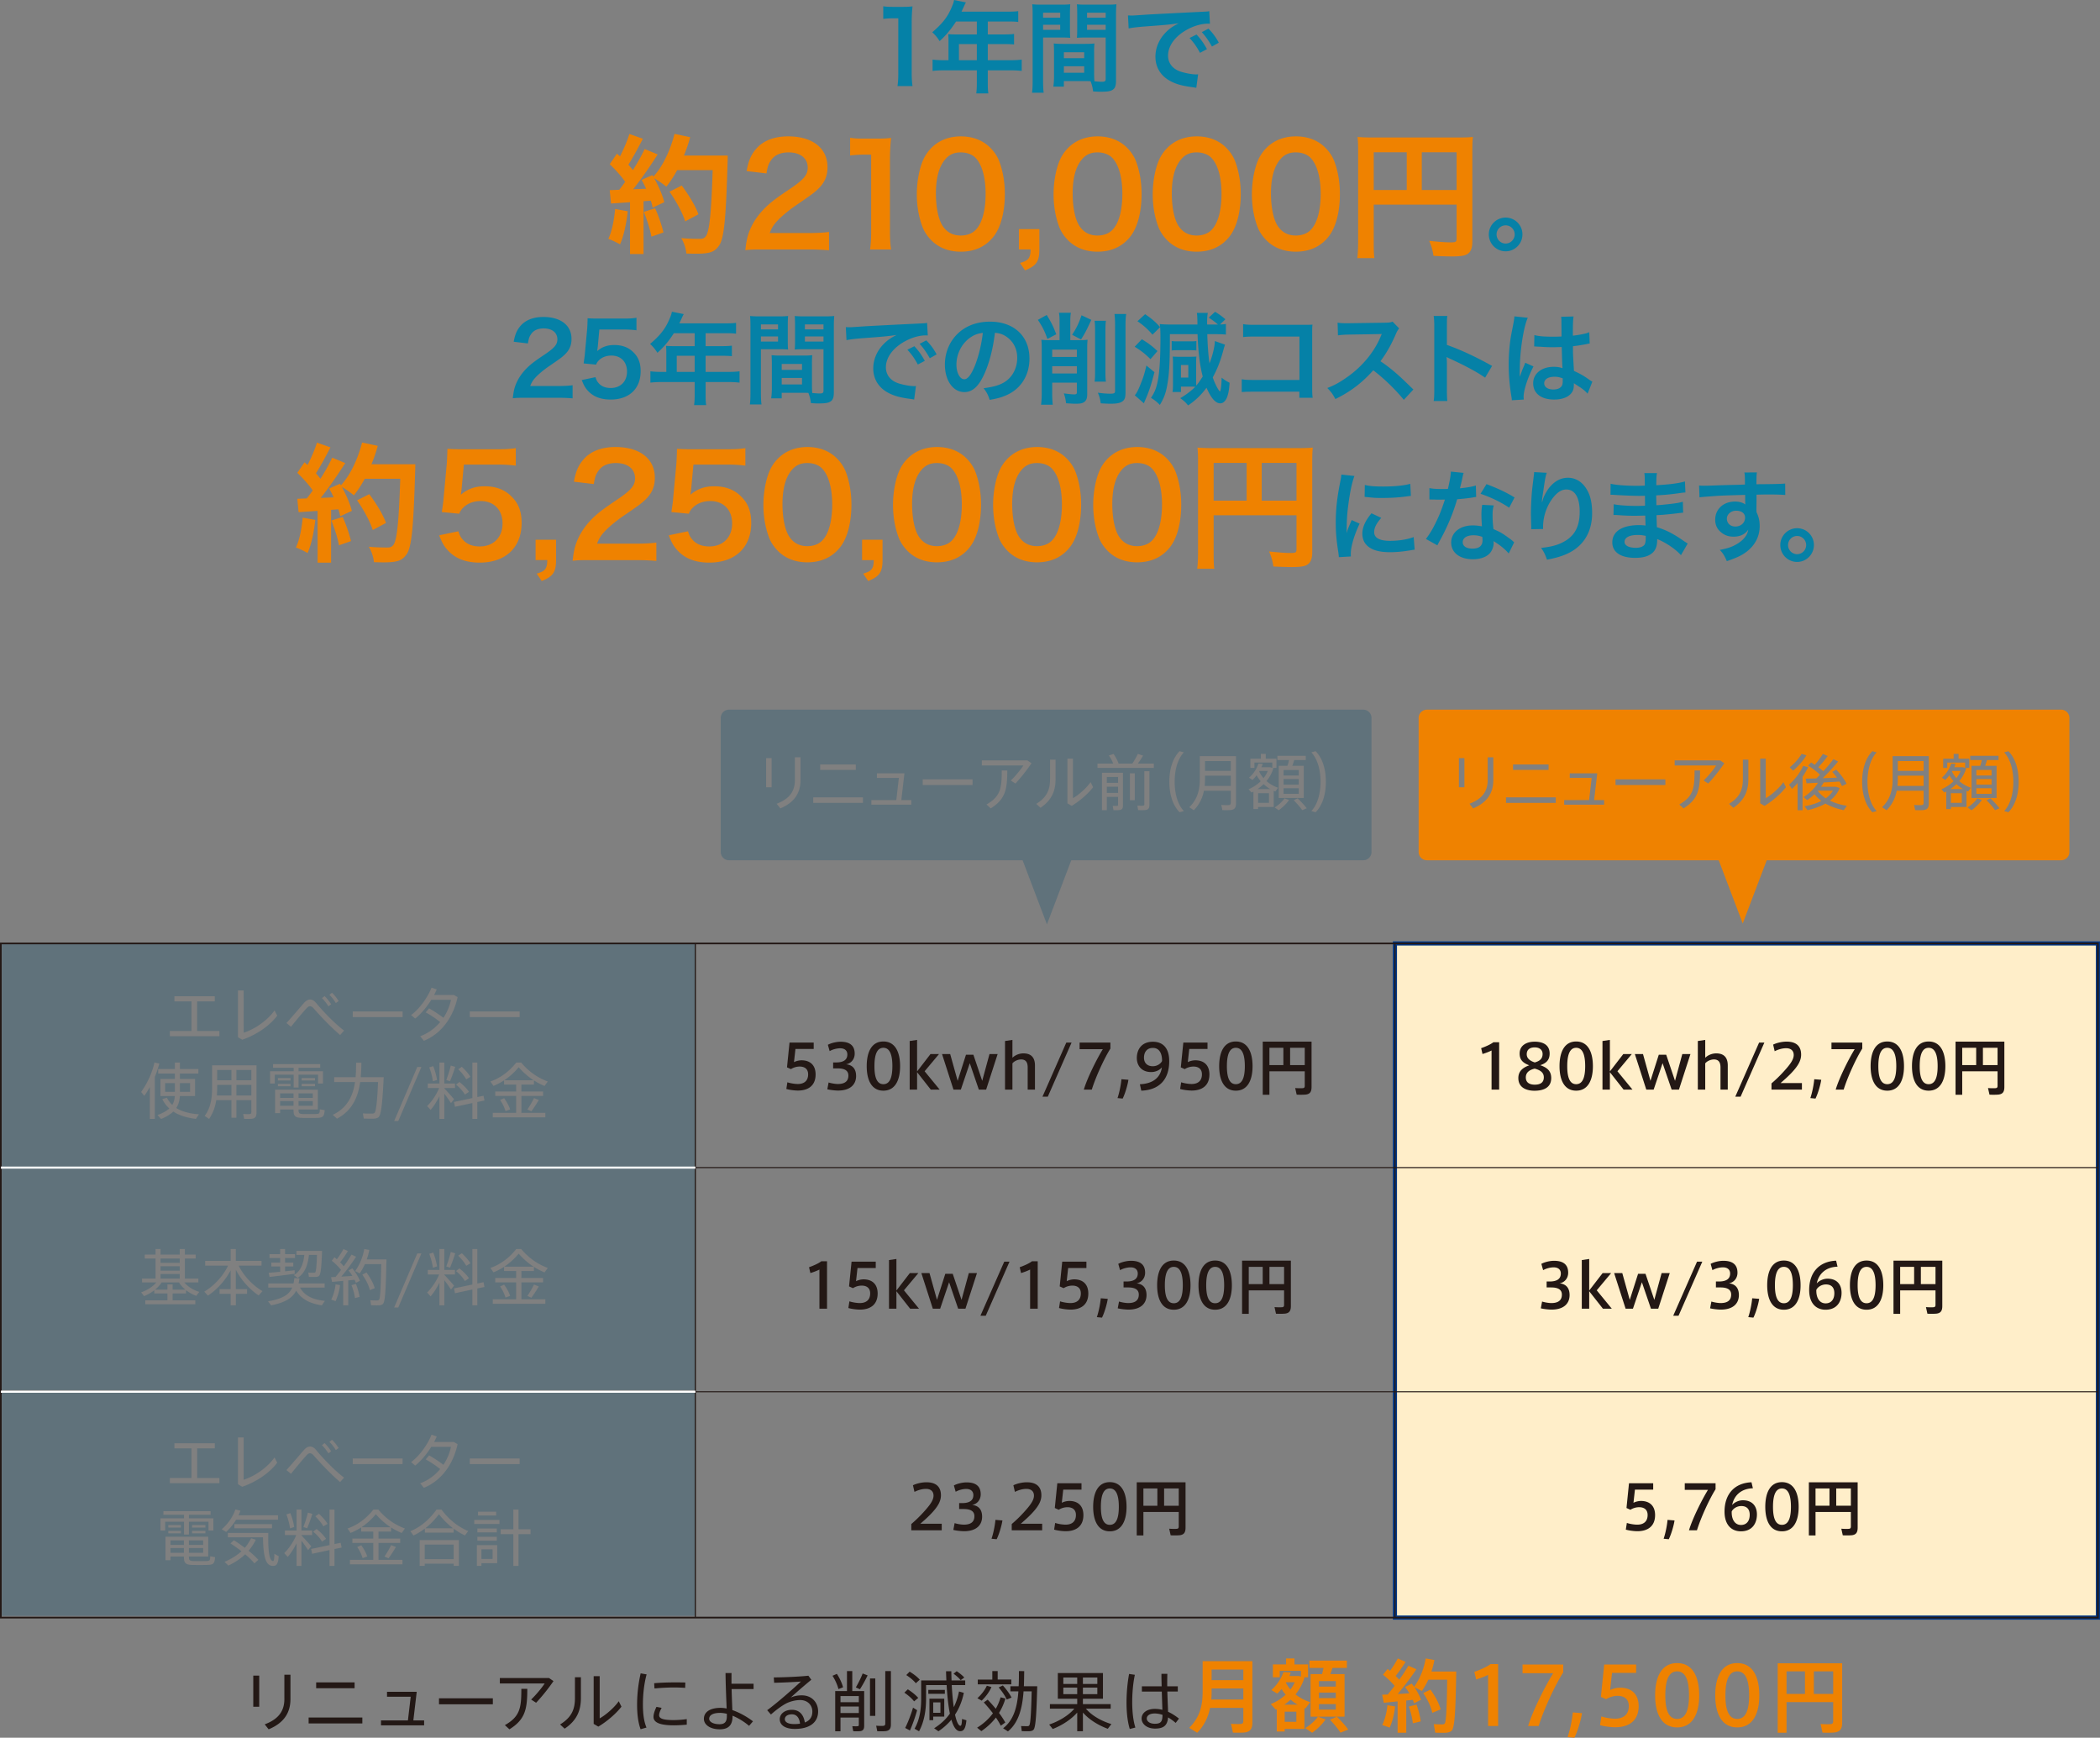 <svg viewBox="0 0 597 494" width="597" height="494" xmlns="http://www.w3.org/2000/svg"><rect x="0" y="0" width="597" height="494" fill="#808080" stroke="none"/><path fill="#ffeec9" d="M596.411 459.847H396.56V268.202h199.85v191.645z"/><path fill="#003686" d="M597 460.436H395.971V267.613H597v192.823zm-199.85-1.179h198.672V268.791H397.149v190.466z"/><path fill="#60727b" d="M61.739 308.42h4.057v3.012h-4.144c.053-.696.087-1.392.087-2.107v-.905zm303.16-85.366h4.317v-1.584h-4.317v1.584zm0-2.594h4.317v-1.566h-4.317v1.566zm0 5.207h4.317v-1.586h-4.317v1.586zM71.455 308.42h-4.249v3.012h4.249v-3.012zm-9.716-1.323h4.057v-2.925H61.74v2.925zM.503 268.362h197.17v126.799H.504v-126.8zm74.12 98.683c-2.645-1.532-5.293-4.23-6.773-7.26h6.494v-1.34H67.05v-3.378h-1.48v3.378h-7.243v1.34h6.513c-1.463 3.099-4.11 5.85-6.772 7.4l1.044 1.13c2.454-1.6 4.873-4.194 6.458-7.172v5.328h-3.15v1.34h3.15v3.272h1.48v-3.271h3.187v-1.34H67.05v-5.486c1.567 2.995 4.023 5.641 6.477 7.278l1.097-1.219zm-3.168-54.29v3.343c0 .366-.104.575-.523.61-.296.034-1.166.017-1.81-.035.087.4.174.8.279 1.393.782.034 1.826.034 2.296-.035.942-.156 1.22-.732 1.22-1.707V302.85H60.296v6.476c0 2.943-.436 5.642-2.107 7.905l1.252.853c1.115-1.601 1.742-3.395 2.037-5.328h4.32v4.997h1.41v-4.997h4.248zm20.903 57.04c-3.222-.296-5.729-1.34-7.069-3.76h6.998v-1.183h-7.4c.104-.453.175-.94.228-1.463l-1.446-.052a12.47 12.47 0 01-.225 1.515h-7.175v1.183h6.809c-.836 1.933-2.665 3.187-6.877 3.9l.887 1.148c4.074-.818 6.077-2.14 7.104-4.16 1.567 2.506 4.074 3.673 7.313 4.16l.853-1.288zm-12.71-9.766v1.514c-1.255.122-2.456.227-3.273.297l.26 1.166c1.829-.208 5.084-.61 7.157-.906l-.036-.992c-.765.087-1.722.192-2.715.297v-1.376h2.332v-1.097h-2.332v-1.306h2.82v-1.097h-2.82v-1.462h-1.393v1.462h-3.03v1.097h3.03v1.306H77.14v1.097h2.507zm3.83-56.483v.991h-6.703v3.483h1.34v-2.508h5.363v3.657h1.392v-3.657h5.555v2.508h1.392v-3.483H84.87v-.991h6.165v-1.028H77.611v1.028h5.867zm6.634 53.21c-.106 3.186-.261 4.753-.523 4.962-.07.07-.174.087-.313.087-.385.017-1.167 0-1.637-.035l.174 1.22c.504.016 1.41.033 1.81.016.453-.017.785-.07 1.027-.243.54-.384.749-2.682.906-7.156h-7.277v1.149h2.229c-.228 2.246-.889 4.527-2.977 5.728.312.227.644.435 1.095.784 2.195-1.411 2.909-3.9 3.204-6.512h2.282zm2.193-41.163l-1.376-.244c-.051 1.237-.138 1.306-1.202 1.341-1.008.017-2.679.017-3.602 0-.993-.035-1.254-.191-1.254-1.131v-.158h5.484v-5.623H78.202v6.669h1.429V315.4h3.812v.175c0 1.775.54 2.193 2.542 2.228a146.4 146.4 0 003.865 0c1.968-.035 2.28-.278 2.455-2.211zm-13.301-7.486v.696h3.587v-.696h-3.587zm3.587-.94v-.714h-3.587v.714h3.587zm3.168.94v.696h3.796v-.696h-3.796zm3.796-.94v-.714h-3.796v.714h3.796zm7.11 58.155l-1.27-.21c-.175 1.567-.626 3.135-1.236 4.336 1.114.4 1.184.434 1.235.45.593-1.269 1.08-2.922 1.272-4.576zm5.555 3.36c-.157-1.027-.54-2.437-1.027-3.69l-1.272.347c.487 1.201.853 2.63.993 3.673.366-.086.749-.191 1.306-.33zm.104-4.597c-.4-.992-1.201-2.35-2.158-3.516l-1.097.591c.4.488.782 1.01 1.114 1.55-.957.07-2.09.14-3.152.209 1.655-1.967 3.186-4.074 4.196-5.659l-1.306-.609c-.523.923-1.288 2.09-2.194 3.326a14.95 14.95 0 00-1.044-1.132 27.084 27.084 0 002.228-3.22l-1.288-.558c-.383.8-1.098 1.898-1.863 2.925a11.285 11.285 0 00-.678-.574l-.766.975a17.177 17.177 0 012.645 2.628 74.743 74.743 0 01-1.584 2.002c-.47.018-.906.035-1.252.053l.278 1.34c.836-.07 1.984-.173 3.169-.296v6.963h1.426v-7.085c.645-.07 1.255-.121 1.793-.191.157.313.279.609.383.87.331-.156.68-.33 1.15-.592zm-1.393-56.483c-.557 3.76-2.054 7.26-6.32 9.315l1.185 1.096c4.42-2.333 6.005-6.25 6.598-10.411h5.083c-.243 5.502-.558 8.34-1.008 8.758-.158.139-.366.208-.645.208-.593.018-1.882 0-2.664-.052l.261 1.463c.8.034 2.159.052 2.786.034.625-.017 1.078-.157 1.41-.435.782-.645 1.131-4.474 1.463-11.351h-6.53a53.57 53.57 0 00.191-4.11l-1.497-.016c-.017 1.357-.034 2.75-.155 4.126h-6.077v1.375h5.92zm4.23 59.165l1.376-.593c-.4-1.34-1.183-2.82-2.35-4.421l-1.185.592c1.08 1.549 1.812 3.064 2.159 4.422zm4.701-8.74h-5.605c.313-.87.557-1.777.732-2.698l-1.43-.262c-.416 2.28-1.27 4.422-2.594 6.268l1.289.66a16.097 16.097 0 001.48-2.627h4.648c-.12 6.371-.261 9.714-.627 10.13-.121.122-.279.175-.504.192-.436.017-1.393-.017-1.967-.05l.208 1.41c.628.033 1.672.05 2.176.033.576-.017.942-.155 1.22-.434.662-.663.817-4.997.974-12.622zm9.935-1.707h-1.167l-6.581 15.374h1.167l6.581-15.374zm0-53.001h-1.167l-6.581 15.373h1.167l6.581-15.373zm8.415 63.273l.87-1.096c-.645-.783-1.776-2.037-2.77-3.1v-.086h3.03v-1.289h-3.03v-5.954h-1.392v5.954h-3.307v1.289h3.22c-.783 1.95-2.176 3.952-3.413 5.118l.993 1.097c.852-.975 1.758-2.367 2.507-3.883v6.441h1.392v-7.171a41.195 41.195 0 011.9 2.68zm-3.38-57.284c-.782 1.95-2.175 3.952-3.412 5.118l.993 1.098c.852-.975 1.758-2.368 2.507-3.883v6.442h1.393v-7.173a41.228 41.228 0 011.898 2.68l.87-1.095c-.644-.784-1.775-2.037-2.768-3.1v-.087h3.03v-1.288h-3.03v-5.955h-1.393v5.955h-3.307v1.288h3.22zm-1.775-1.915l1.185-.382c-.14-1.08-.558-2.595-1.08-3.935l-1.132.365c.504 1.288.906 2.838 1.027 3.952zm4.876-.018a44.656 44.656 0 001.48-4.091l-1.272-.366c-.244 1.097-.731 2.7-1.271 4.092.053.017.12.053 1.063.365zm.208 48.545c-.244 1.097-.731 2.7-1.271 4.092.053.017.12.052 1.063.365a44.656 44.656 0 001.48-4.092l-1.272-.365zm-4.98.157l-1.131.366c.504 1.287.906 2.838 1.027 3.952l1.184-.383c-.14-1.08-.557-2.594-1.08-3.935zm14.573 9.785l-.279-1.359-1.758.366v-9.802h-1.41v10.097l-5.223 1.098.279 1.375 4.944-1.062v4.508h1.41v-4.804l2.037-.417zm-8.096-4.527c1.132.94 1.984 1.898 2.524 2.837l1.15-.783c-.592-.923-1.498-1.846-2.7-2.803l-.974.749zm2.907-1.497c.053-.036.104-.07 1.185-.715-.54-.905-1.36-1.845-2.437-2.855l-1.027.697c1.01.992 1.775 1.967 2.28 2.873zm5.189-46.978l-.279-1.359-1.758.366v-9.802h-1.41v10.098l-5.223 1.097.279 1.376 4.944-1.062v4.509h1.41v-4.806l2.037-.417zm-5.572-1.69l1.15-.783c-.592-.923-1.498-1.845-2.7-2.802l-.974.748c1.132.94 1.984 1.898 2.524 2.838zm16.064 52.132v-1.984h3.568v-1.168c.993.645 2.003 1.15 3.013 1.567l.923-1.27c-2.648-.975-5.312-2.664-7.558-5.38h-1.41c-2.14 2.716-4.735 4.474-7.346 5.38l.87 1.253c1.01-.417 2.02-.922 3.013-1.567v1.185h3.43v1.984h-5.937v1.253h5.937v4.806h-6.635v1.27h14.938v-1.27h-6.806v-4.806h6.162v-1.253h-6.162zm3.568 1.862c-.383.871-1.115 2.125-1.863 3.239l1.131.523a35.796 35.796 0 002.108-3.221l-1.376-.54zm-8.096 3.709l1.323-.487c-.33-.993-.887-2.054-1.705-3.187l-1.149.506c.749 1.114 1.27 2.193 1.531 3.168zm4.474-66.808h-1.41c-2.14 2.717-4.735 4.474-7.346 5.38l.87 1.254c1.01-.418 2.02-.923 3.013-1.567v1.184h3.43v1.984h-5.937v1.254h5.937v4.806h-6.635v1.27h14.938v-1.27h-6.806v-4.806h6.162V310.3h-6.163v-1.984h3.569v-1.167c.993.644 2.003 1.15 3.013 1.567l.923-1.27c-2.648-.976-5.312-2.664-7.558-5.38zm3.622 10.098c-.383.87-1.115 2.124-1.863 3.238l1.131.524a35.769 35.769 0 002.108-3.222l-1.376-.54zm-8.096 3.708l1.323-.486c-.33-.994-.887-2.055-1.705-3.187l-1.149.505c.749 1.114 1.27 2.193 1.531 3.168zm-10.145-26.735h14.173v-1.603h-14.173v1.603zm-3.287 14.827c1.01.992 1.775 1.967 2.28 2.873.052-.035.103-.07 1.184-.714-.54-.905-1.36-1.845-2.437-2.855l-1.027.696zm-13.403-15.403l1.167.992c1.635-1.27 3.307-3.29 4.578-5.326h5.589c-.35 1.775-1.08 3.517-2.142 5.101a39.843 39.843 0 00-4.074-2.681l-.957 1.149a28.575 28.575 0 014.108 2.75 13.398 13.398 0 01-5.675 4.04l1.044 1.288c5.084-2.055 8.374-6.808 9.594-12.414l-1.08-.61h-5.605c.296-.556.538-1.078.749-1.583l-1.48-.505c-.993 2.61-3.38 6.04-5.816 7.8zm-16.582.576h14.172v-1.603h-14.172v1.603zm-6.643-6.321a10.415 10.415 0 011.828 2.334l.802-.576c-.576-.904-1.133-1.636-1.882-2.35l-.748.592zm-2.105.94c.695.68 1.286 1.446 1.826 2.317l.785-.576c-.574-.887-1.132-1.6-1.882-2.332l-.73.592zm-10.099 7.069l1.289 1.062c1.34-1.671 3.447-4.196 4.282-5.101.436-.488.766-.732 1.132-.732.382 0 .731.244 1.167.767 1.427 1.653 4.665 5.101 7.38 7.416l1.132-1.254c-2.75-2.07-6.111-5.623-7.887-7.781-.574-.715-1.165-1.062-1.775-1.062-.592 0-1.149.33-1.689.922-.993 1.132-3.48 4.075-5.03 5.763zm-13.781 4.021l1.201.732c3.883-1.323 7.73-3.865 9.958-6.842l-.765-1.497c-2.108 2.977-5.763 5.397-8.776 6.337V281.56h-1.618v13.284zm-19.37-.278h14.085v-1.48h-6.32v-8.426h5.015v-1.445H49.589v1.444h4.84v8.428h-6.146v1.479zm-.151 20.539c-.766.713-1.846 1.323-3.36 1.88l1.01 1.114c1.531-.61 2.663-1.323 3.481-2.106 1.725 1.131 3.9 1.775 6.424 2.089l.853-1.306c-2.558-.191-4.753-.731-6.441-1.793.678-1.01.957-2.142 1.027-3.395h4.319v-4.875h-4.302v-1.532h5.242v-1.289h-5.242v-1.827h-1.427v1.827h-4.752v1.289h4.752v1.532h-4.108v4.875h4.091c-.07.923-.278 1.758-.731 2.507a7.36 7.36 0 01-1.514-2.037l-1.325.4c.54 1.063 1.201 1.932 2.003 2.647zm-8.008-4.684l.887 1.115a24.402 24.402 0 001.584-2.507v9.053h1.412V306.14a29.328 29.328 0 001.286-3.779l-1.374-.312c-.663 2.906-2.037 5.935-3.795 8.373zm0 56.954l.836 1.08c.99-.4 2-.958 2.906-1.654v.905h3.726v1.95h-6.286v1.114h14.226v-1.114h-6.46v-1.95h3.812v-.923c.89.68 1.9 1.22 2.907 1.602l.855-1.131c-1.567-.471-3.187-1.393-4.231-2.682h3.97v-1.097h-3.83v-5.71h3.081v-1.115h-3.081v-1.584h-1.463v1.584h-5.45v-1.584h-1.427v1.584h-3.064v1.114h3.064v5.711h-3.832v1.097h4.04c-1.06 1.289-2.732 2.28-4.3 2.803zm96.738 75.802h3.17v-2.735h-3.17v2.735zM71.455 304.172h-4.249v2.925h4.249v-2.925zM47.592 365.13h1.48v1.497h3.638c-.712-.574-1.34-1.253-1.81-2.054h-4.963c-.487.784-1.13 1.462-1.862 2.054h3.517v-1.497zm81.374 73.957h-8.218v4.142h8.218v-4.142zM54.035 307.915h-2.892v2.472h2.892v-2.472zm70.753 122.553c-1.238 1.619-2.526 2.943-3.883 3.987h7.887c-1.376-1.044-2.718-2.35-4.004-3.987zm18.562-123.371h8.34c-1.444-.94-2.873-2.159-4.23-3.708-1.306 1.55-2.681 2.768-4.11 3.708zm4.11 49.294c-1.306 1.549-2.681 2.767-4.11 3.707h8.34c-1.444-.94-2.873-2.158-4.23-3.707zm-40.615 74.077c-1.305 1.55-2.681 2.769-4.11 3.709h8.34c-1.444-.94-2.873-2.158-4.23-3.709zM49.716 307.915h-2.769v2.472h2.77v-2.472zm1.376 52.044h-5.45v1.271h5.45v-1.271zm0-2.194h-5.45v1.237h5.45v-1.237zM.502 395.803h197.172v63.561H.502v-63.56zm60.646 46.869l-1.376-.242c-.051 1.235-.138 1.305-1.201 1.34-1.008.016-2.68.016-3.603 0-.993-.035-1.254-.192-1.254-1.132v-.157h5.484v-5.623H47.045v6.669h1.43v-1.046h3.812v.174c0 1.776.54 2.195 2.541 2.229 1.027.017 2.735.017 3.866 0 1.967-.035 2.28-.28 2.454-2.212zm-13.301-7.485v.695h3.587v-.695h-3.587zm3.587-.94v-.715h-3.587v.715h3.587zm3.169.94v.695h3.795v-.695h-3.795zm3.795-.94v-.715h-3.795v.715h3.795zm15.051 9.173c-.765-.835-1.705-1.705-2.785-2.575a13.554 13.554 0 002.056-3.134l-1.342-.419a13.07 13.07 0 01-1.775 2.718 46.812 46.812 0 00-3.099-2.142 17.62 17.62 0 00-.976.904 39.07 39.07 0 013.118 2.212c-1.342 1.237-2.96 2.228-4.823 3.013l1.097 1.061c1.81-.853 3.43-1.916 4.787-3.203 1.027.87 1.916 1.74 2.628 2.576l1.114-1.01zm23.672-3.48l-.279-1.36-1.758.367v-9.801h-1.41v10.096l-5.223 1.097.279 1.376 4.944-1.061v4.508h1.41v-4.806l2.037-.416zm-8.096-4.528c1.132.94 1.984 1.9 2.525 2.84l1.148-.786c-.591-.922-1.497-1.845-2.699-2.802l-.974.748zm2.907-1.497c.053-.034.104-.07 1.185-.714-.54-.904-1.359-1.844-2.437-2.854l-1.027.696c1.01.993 1.775 1.966 2.28 2.872zm38.531 3.9h-11.16v7.33h1.445v-.627h8.218v.627h1.497v-7.33zm10.892 1.427h-5.78v5.903h1.287v-.766h4.493v-5.137zm-5.641-2.367v1.097h5.518v-1.097h-5.518zm5.518-1.254v-1.095h-5.518v1.095h5.518zm.767-3.534h-7.172v1.15h7.172v-1.15zm-.94-1.253v-1.097h-5.154v1.097h5.155zm9.767 3.917h-3.413v-5.605h-1.48v5.605h-3.604v1.376h3.604v9.035h1.48v-9.035h3.413v-1.376zm-17.273-18.536h14.173v-1.601h-14.173v1.6zm-16.69-.574l1.167.99c1.635-1.269 3.307-3.289 4.578-5.326h5.589c-.35 1.775-1.08 3.517-2.142 5.101a40.213 40.213 0 00-4.074-2.681l-.957 1.15a28.658 28.658 0 014.108 2.75 13.4 13.4 0 01-5.675 4.04l1.044 1.288c5.084-2.056 8.374-6.808 9.594-12.414l-1.08-.61h-5.605a18.54 18.54 0 00.749-1.584l-1.48-.504c-.993 2.611-3.38 6.041-5.816 7.8zm-.207 19.65l.89 1.218a18.337 18.337 0 003.238-1.966v1.148h8.183v-1.114a20.516 20.516 0 003.202 1.915l.94-1.235c-2.699-1.15-5.363-3.083-7.592-6.111h-1.426c-2.176 3.047-4.787 5.082-7.435 6.145zm-16.375-19.076h14.172v-1.601h-14.172v1.6zm-1.48 18.31l.87 1.253a18.37 18.37 0 003.013-1.567v1.184h3.43v1.984h-5.938v1.255h5.938v4.806h-6.635v1.27h14.938v-1.27h-6.807v-4.806h6.163v-1.255h-6.163v-1.984h3.569v-1.167c.993.644 2.003 1.15 3.013 1.567l.923-1.27c-2.648-.975-5.312-2.664-7.558-5.38h-1.41c-2.14 2.716-4.735 4.475-7.346 5.38zm12.378 4.717c-.383.872-1.114 2.124-1.863 3.239l1.131.523a35.769 35.769 0 002.108-3.222l-1.376-.54zm-8.096 3.709l1.323-.487c-.33-.994-.887-2.055-1.705-3.186l-1.149.504c.749 1.114 1.27 2.195 1.531 3.169zm-9.445-33.056a10.389 10.389 0 011.828 2.333l.802-.574c-.576-.906-1.133-1.638-1.882-2.35l-.748.591zm-2.105.94c.695.678 1.286 1.446 1.826 2.316l.785-.575c-.574-.888-1.132-1.6-1.882-2.332l-.73.59zm-10.099 7.068l1.289 1.063c1.34-1.67 3.447-4.197 4.282-5.1.436-.49.766-.732 1.132-.732.382 0 .731.242 1.167.765 1.427 1.655 4.665 5.101 7.38 7.417l1.132-1.254c-2.75-2.072-6.111-5.623-7.887-7.781-.574-.715-1.165-1.063-1.775-1.063-.592 0-1.149.331-1.689.922-.993 1.132-3.48 4.075-5.03 5.763zm6.094 12.095c-.244 1.098-.731 2.699-1.271 4.092.053.017.121.053 1.063.366a44.187 44.187 0 001.478-4.092l-1.27-.366zm-6.11.524c.503 1.286.905 2.836 1.026 3.95l1.185-.382c-.14-1.08-.558-2.595-1.08-3.934l-1.132.365zm2.802 5.866c-.783 1.95-2.176 3.951-3.413 5.119l.993 1.097c.853-.976 1.758-2.369 2.507-3.883v6.44H85.7v-7.172a40.948 40.948 0 011.899 2.682l.87-1.097c-.645-.783-1.776-2.037-2.77-3.099v-.087h3.03V435.1H85.7v-5.954h-1.392v5.954h-3.309v1.288h3.222zm-4.989 6.005l-1.237-.678c-.018 1.793-.122 2.054-.417 2.037-1.063-.07-1.41-3.117-1.306-7.974H64.78v1.235h9.975c.106 5.015.627 7.924 2.577 8.115 1.168.121 1.725-.279 1.9-2.735zm-1.899-7.938v-1.184H66.626v1.184h10.706zm-9.68-12.53l1.202.73c3.883-1.322 7.73-3.863 9.958-6.84l-.765-1.497c-2.108 2.977-5.763 5.397-8.776 6.337V408.64h-1.618v13.283zm-4.614 12.809l1.255.765a15.608 15.608 0 002.837-3.5h11.91v-1.235H67.793c.208-.436.4-.87.557-1.306l-1.429-.348c-.731 2.124-2.107 4.09-3.883 5.624zm-14.755-13.088h14.085v-1.478h-6.32v-8.427h5.015v-1.446H49.589v1.446h4.84v8.427h-6.146v1.478zM45.618 435.1h1.34v-2.507h5.363v3.655h1.393v-3.655h5.554v2.507h1.393v-3.483h-6.947v-.991h6.164v-1.027H46.454v1.027h5.867v.99h-6.703v3.484zm5.474-72.913h-5.45v1.289h5.45v-1.289zm-2.618 77.004h3.813v-1.289h-3.813v1.289zm309.182-210.965h3.099v-2.734h-3.099v2.734zm-.14-3.918h3.587a10.26 10.26 0 01-1.88-1.393c-.523.523-1.097.975-1.707 1.393zm2.892-5.135h-2.352l-.087.156a7.644 7.644 0 001.238 1.88 8.698 8.698 0 001.201-2.036zm-17.839-.035h7.33v-2.786h-7.33v2.786zm0 2.403c0 .626-.034 1.253-.104 1.88h7.434v-2.909h-7.33v1.029zM48.474 441.437h3.813v-1.36h-3.813v1.36zm341.424-237.342v38.11c0 1.3-1.053 2.352-2.352 2.352h-83.002l-6.916 18.21-6.916-18.21H207.25a2.352 2.352 0 01-2.353-2.352v-38.11a2.352 2.352 0 012.353-2.352h180.297a2.352 2.352 0 012.352 2.352zm-26.758 11.978h3.31c-.105.505-.262 1.08-.437 1.637h-2.49v9.14h7.122v-9.14h-3.256c.208-.558.383-1.132.54-1.637h3.273v-1.218h-8.062v1.218zm-129.967 2.803h10.115v-1.55h-10.116v1.55zm-13.814-3.343h-1.567v8.27h1.567v-8.27zm8.217-.243h-1.601v6.442c0 3.081-1.393 5.328-5.172 6.754l1.027 1.324c3.97-1.654 5.746-4.353 5.746-8.043v-6.477zm17.75 11.386h-14.138v1.567h14.137v-1.567zm13.744.766h-2.836l.886-7.608h-7.816v1.306h6.232l-.731 6.302h-7.086v1.306h11.351v-1.306zm17.418-5.885h-14.173v1.603h14.173v-1.603zm9.863-2.524h-1.568c0 5.015-.312 7.364-4.333 9.663l1.199 1.114c4.231-2.646 4.702-5.484 4.702-10.777zm6.893-2.055l-1.182-.817h-12.937v1.444h11.804c-.713 1.132-2.316 3.082-3.568 4.283l1.305.853c1.55-1.637 3.377-3.97 4.578-5.763zm6.839-1.027h-1.567v5.467c0 2.699-.591 5.05-3.917 7.104l1.201 1.114c3.343-2.246 4.283-5.014 4.283-8.148v-5.537zm10.673 7.835l-.715-1.445c-1.148 1.688-3.43 3.673-5.014 4.561v-11.23h-1.584v12.693l1.218.73c2.195-1.305 4.649-3.411 6.095-5.31zm8.488-4.11h-5.973v10.64h1.376v-3.78h3.203v2.212c0 .226-.068.33-.33.366-.191 0-.766 0-1.185-.018l.209 1.22c.627.016 1.463.016 1.829-.054.661-.121.871-.54.871-1.288v-9.297zm3.36.158h-1.393v7.642h1.393v-7.642zm4.16-.592h-1.444v9.367c0 .26-.105.418-.4.435-.245.018-1.027.018-1.584-.017l.225 1.27c.749.035 1.776.035 2.195-.035.765-.138 1.007-.61 1.007-1.427v-9.593zm1.254-2.177h-4.527c.574-.8 1.097-1.6 1.463-2.262l-1.48-.488c-.33.731-.923 1.793-1.567 2.75h-4.021l.104-.034c-.262-.783-.783-1.793-1.427-2.7a25.13 25.13 0 00-1.325.454c.523.713.96 1.567 1.238 2.28h-4.474v1.237h16.016v-1.237zm5.924 5.189c0-3.256.783-6.407 2.612-8.374l-1.219-.332c-1.88 1.916-2.907 4.945-2.907 8.689v.017c0 3.708 1.027 6.737 2.907 8.652l1.219-.33c-1.83-1.95-2.612-5.102-2.612-8.322zm17.437-7.295h-10.29v6.581c0 2.977-.661 5.693-2.994 7.94l1.289.852c1.601-1.62 2.473-3.499 2.873-5.536h7.642v3.378c0 .416-.121.661-.591.695-.349.035-1.376.018-2.124-.034.104.418.208.853.312 1.462.853.035 2.02.035 2.524-.035 1.047-.156 1.36-.766 1.36-1.863v-13.44zm10.717 9.854c.156.07.296.14.453.191l.8-1.062a9.827 9.827 0 01-3.307-1.897 10.239 10.239 0 001.967-3.656l-.278-.087h1.148v-2.611h-3.047v-1.376h-1.393v1.376h-2.977v2.61h1.15v-1.514h5.083v1.515l-.592-.192h-2.507a8.92 8.92 0 00.383-.957l-1.235-.07c-.453 1.427-1.41 2.907-2.665 4.005l.993.626c.417-.4.802-.836 1.148-1.306.35.61.749 1.167 1.185 1.672-.974.958-2.141 1.723-3.447 2.298l.853.923c.174-.087.348-.174.523-.278v4.979h1.322v-.593h4.44v-4.596zm4.353 2.611l-1.271-.47c-.698 1.01-1.776 1.933-2.803 2.595l1.165.783c1.063-.783 2.16-1.793 2.91-2.908zm5.048 2.351c-.678-.87-1.533-1.794-2.594-2.82l-1.114.54c.993 1.01 1.812 1.95 2.42 2.82l1.288-.54zm5.425-7.521c0-3.76-1.027-6.79-2.91-8.706l-1.218.332c1.83 1.967 2.614 5.118 2.614 8.374 0 3.22-.785 6.372-2.614 8.322l1.219.33c1.882-1.915 2.909-4.944 2.909-8.635v-.017zM57.754 437.902h-4.04v1.289h4.04v-1.289zm0 2.176h-4.04v1.359h4.04v-1.36zm31.157-129.255h-4.04v1.288h4.04v-1.288zm225.736-88.273h3.203v-1.672h-3.203v1.672zM88.911 312.998h-4.04v1.36h4.04v-1.36zm225.736-87.593h3.203v-1.758h-3.203v1.758zM79.631 312.111h3.813v-1.288H79.63v1.288zm0 2.246h3.813v-1.359H79.63v1.36z"/><path fill="#ef8200" d="M539.524 216.352h7.33v2.785h-7.33v-2.785zm0 5.189c0 .626-.034 1.253-.104 1.88h7.434v-2.909h-7.33v1.029zm-184.709 250.7h1.219v17.41c0 1.684-.506 2.618-2.093 2.846-.712.091-2.3.091-3.449.046-.161-.933-.368-1.73-.553-2.505.99.068 2.301.092 2.784.047.574-.047.736-.342.736-.865v-3.71h-9.45c-.53 2.572-1.633 5.007-3.655 7.078l-2.278-1.412c3.035-2.958 3.817-6.394 3.817-10.264v-8.672h12.922zM353.46 480h-9.014v.91c0 .754-.024 1.504-.092 2.231h9.106v-3.14zm0-5.37h-9.014v3.004h9.014v-3.005zM178.455 60.047l-3.58-.621c-.293 3.069-.878 6.32-1.937 8.476.95.329 2.558 1.096 3.325 1.57 1.059-2.338 1.826-5.991 2.192-9.425zm190.12 96.087v-9.66h-23.557v10.61c0 2.494.04 3.682.199 4.592h-4.87c.159-1.266.237-2.691.237-4.75v-25.892c0-1.663-.04-2.653-.158-3.801 1.267.119 2.296.159 4.395.159h24.071c2.176 0 3.365-.04 4.315-.16-.118 1.149-.158 2.178-.158 4.317v25.377c0 2.019-.475 3.127-1.623 3.722-.752.395-2.02.553-4.157.553-1.544 0-3.722-.078-5.265-.158-.238-1.543-.515-2.652-1.228-4.275 2.612.276 4.593.435 6.018.435 1.543 0 1.78-.119 1.78-1.07zm-14.173-24.546h-9.384v10.729h9.384v-10.73zm14.173 10.729v-10.73h-9.898v10.73h9.898zm188.788 76.855h-2.352l-.087.156a7.646 7.646 0 001.238 1.88 8.688 8.688 0 001.201-2.036zM378.096 488.877c1.24 1.32 2.252 2.55 2.987 3.688l2.208-.887c-.851-1.161-1.908-2.344-3.241-3.664l-1.954.863zm-6.99-3.185l-.276-.113v5.916h-5.61v.73h-2.254v-6.35l-.276.136-1.425-1.571c1.61-.66 3.034-1.57 4.23-2.686a11.853 11.853 0 01-1.172-1.593c-.368.455-.783.89-1.219 1.297l-1.677-1.022c1.607-1.412 2.849-3.3 3.425-5.1l2.093.092c-.117.34-.232.682-.392 1.025h2.714l.574.18v-1.637h-6.024v1.82h-1.955v-3.663h3.747v-1.685h2.392v1.684h3.862v3.664h-1.378l.345.092a13.683 13.683 0 01-2.53 4.778 13.492 13.492 0 004.163 2.207l-1.357 1.799zm-5.541-7.306c.367.682.78 1.32 1.286 1.89a10.21 10.21 0 001.218-2.05h-2.39l-.114.16zm2.966 8.216h-3.31v2.869h3.31v-2.869zm.368-2.003a12.14 12.14 0 01-2.001-1.433 13.834 13.834 0 01-1.793 1.433h3.794zm-34.637-350.317c1.03 2.77 1.543 5.938 1.543 9.184 0 4.87-1.068 9.146-2.928 11.719-2.218 3.088-5.504 4.672-9.62 4.672-3.367 0-6.217-1.109-8.316-3.207-1.187-1.188-2.097-2.574-2.612-3.999-1.029-2.81-1.544-5.899-1.544-9.106 0-4.196.95-8.551 2.415-10.966 2.138-3.563 5.701-5.503 10.095-5.503 3.365 0 6.255 1.108 8.354 3.207 1.188 1.187 2.099 2.573 2.613 3.999zm-3.92 9.145c0-4.593-.99-8.195-2.77-10.135-.95-1.07-2.534-1.663-4.315-1.663-1.902 0-3.287.633-4.435 2.019-1.742 2.059-2.613 5.305-2.613 9.62 0 4.157.753 7.602 2.019 9.422 1.227 1.743 2.89 2.574 5.067 2.574 1.743 0 3.287-.593 4.277-1.663 1.78-1.86 2.77-5.543 2.77-10.174zm-160.616 11.125c.594-1.505 1.07-2.297 2.257-3.563.99-1.07 2.97-2.732 4.71-3.96 5.147-3.523 5.544-3.84 6.652-4.87 1.94-1.82 2.812-3.72 2.812-6.334 0-5.424-4.277-8.75-11.204-8.75-3.96 0-7.088 1.228-9.067 3.525-1.465 1.701-2.177 3.325-2.732 6.334l5.661.672c.278-1.82.555-2.691 1.228-3.641.99-1.545 2.732-2.336 5.029-2.336 3.365 0 5.462 1.662 5.462 4.354 0 2.02-1.109 3.326-4.75 5.82-3.96 2.653-5.148 3.564-6.532 4.79-2.574 2.337-4.356 4.87-5.424 7.76-.515 1.426-.793 2.811-1.03 5.068 1.386-.159 2.02-.198 5.107-.198h12.709c2.534 0 4.118.08 5.977.237v-5.225c-1.306.198-3.286.317-5.78.317h-11.085zM371.06 491.267l1.978 1.321c1.401-1.025 2.828-2.322 3.793-3.8l-2.16-.774c-.92 1.274-2.277 2.435-3.61 3.253zm145.748-266.49l-.033.036c.59.819 1.356 1.532 2.262 2.124.853-.609 1.55-1.323 2.037-2.16h-4.265zM152.26 159.224h3.325c-.039 2.454-.594 3.167-3.009 3.84l1.427 2.099c3.206-1.267 4.077-2.534 4.077-5.939v-5.78h-5.82v5.78zm30.763-98.992c.913 2.228 1.863 5.188 2.155 7.05l3.434-1.205c-.438-1.863-1.388-4.712-2.374-6.868l-3.215 1.023zm20.008 78.01c-2.733 0-4.83.751-6.77 2.414.119-.792.197-1.346.237-1.663l.634-6.928h9.303c2.177 0 3.722.08 5.463.317v-4.988c-1.78.276-2.77.316-5.502.316h-9.739c-2.099 0-3.01-.04-4.197-.119-.04 1.98-.12 3.326-.158 4.039l-.911 9.818c-.079 1.108-.119 1.306-.515 4.118l4.949.475c.356-.872.633-1.228 1.188-1.782 1.227-1.188 2.97-1.822 4.91-1.822 3.76 0 6.214 2.495 6.214 6.375 0 3.92-2.572 6.532-6.492 6.532-2.098 0-3.762-.673-4.869-2.019-.555-.634-.833-1.148-1.189-2.296l-5.462 1.148c.87 2.217 1.425 3.167 2.493 4.315 2.178 2.336 5.108 3.444 9.027 3.444 7.364 0 11.916-4.315 11.916-11.283 0-3.167-.87-5.542-2.81-7.442-1.94-2.02-4.514-2.97-7.72-2.97zm351.581 89.985h3.099v-2.734h-3.099v2.734zM192.52 48.358h10.084c-.402 12.457-.95 17.791-2.046 18.923-.44.476-.84.622-1.535.622-.986 0-3.068 0-5.37-.22.803 1.243 1.388 3.143 1.462 4.385 2.118.073 4.384.11 5.699-.11 1.534-.219 2.484-.62 3.507-2.01 1.534-1.936 2.046-7.708 2.52-23.71.037-.548.037-2.009.037-2.009H194.42a42.011 42.011 0 001.789-5.224l-4.457-.95c-1.169 4.603-3.325 9.28-6.028 12.165l-.255-.438-3.07 1.352a32.26 32.26 0 011.28 2.52l-3.691.147c2.375-2.96 4.932-6.686 6.978-9.901l-3.69-1.534a57.175 57.175 0 01-3.36 5.991 22.327 22.327 0 00-1.279-1.535c1.314-2.045 2.812-4.858 4.128-7.379l-3.836-1.352c-.584 1.9-1.644 4.347-2.667 6.357l-.877-.767-2.046 2.995c1.534 1.462 3.325 3.435 4.384 5.006a40.163 40.163 0 01-1.68 2.265l-2.704.11.365 3.8 5.407-.367v14.724h3.837V57.198l2.082-.146c.219.73.402 1.389.511 1.974l3.289-1.536c-.403-1.826-1.572-4.53-2.85-6.831 1.096.658 2.704 1.754 3.434 2.411 1.096-1.315 2.119-2.922 3.105-4.712zm60.798-9.153c-1.425.158-2.018.198-4.039.198h-3.64c-1.862 0-2.733-.04-3.96-.239v5.029c1.464-.158 2.613-.238 4.078-.238h1.9V65.77c0 2.059-.079 3.603-.316 5.147h5.977c-.237-1.623-.316-3.048-.316-5.147V45.736c0-2.374.079-4.196.316-6.531zM193.8 52.742l-3.47 1.753c1.863 2.63 3.763 6.138 4.456 8.44l3.763-2.01c-.767-2.302-2.849-5.663-4.749-8.183zm41.882 18.412v-5.226c-1.306.198-3.285.317-5.78.317h-11.085c.594-1.505 1.069-2.296 2.256-3.563.99-1.07 2.97-2.732 4.711-3.96 5.148-3.523 5.543-3.84 6.652-4.87 1.94-1.82 2.811-3.72 2.811-6.334 0-5.423-4.276-8.75-11.204-8.75-3.959 0-7.086 1.229-9.066 3.525-1.465 1.702-2.178 3.325-2.731 6.334l5.66.673c.277-1.821.555-2.692 1.227-3.642.99-1.545 2.733-2.336 5.029-2.336 3.365 0 5.464 1.663 5.464 4.355 0 2.019-1.109 3.325-4.752 5.82-3.958 2.652-5.146 3.563-6.532 4.79-2.574 2.336-4.355 4.87-5.424 7.76-.515 1.425-.791 2.81-1.029 5.067 1.385-.159 2.02-.198 5.107-.198h12.708c2.534 0 4.118.08 5.978.238zm4.82 63.127c1.03 2.772 1.545 5.939 1.545 9.185 0 4.87-1.07 9.146-2.93 11.719-2.218 3.088-5.504 4.672-9.62 4.672-3.367 0-6.217-1.109-8.315-3.207-1.188-1.188-2.098-2.574-2.613-3.999-1.029-2.81-1.544-5.899-1.544-9.106 0-4.196.95-8.551 2.415-10.966 2.138-3.563 5.702-5.503 10.095-5.503 3.365 0 6.255 1.108 8.354 3.207 1.188 1.187 2.1 2.573 2.613 3.999zm-3.919 9.146c0-4.593-.99-8.195-2.771-10.135-.95-1.07-2.534-1.663-4.315-1.663-1.902 0-3.287.633-4.435 2.019-1.742 2.059-2.613 5.305-2.613 9.62 0 4.157.753 7.602 2.019 9.422 1.227 1.743 2.89 2.574 5.067 2.574 1.743 0 3.287-.593 4.277-1.663 1.781-1.86 2.771-5.543 2.771-10.174zm69.223-9.145c1.03 2.77 1.545 5.938 1.545 9.184 0 4.87-1.07 9.146-2.93 11.719-2.218 3.088-5.504 4.672-9.62 4.672-3.367 0-6.217-1.109-8.316-3.207-1.187-1.188-2.097-2.574-2.612-3.999-1.029-2.81-1.544-5.899-1.544-9.106 0-4.196.95-8.551 2.415-10.966 2.138-3.563 5.702-5.503 10.095-5.503 3.365 0 6.255 1.108 8.354 3.207 1.188 1.187 2.099 2.573 2.613 3.999zm-3.92 9.145c0-4.593-.99-8.195-2.77-10.135-.95-1.07-2.534-1.663-4.315-1.663-1.902 0-3.287.633-4.436 2.019-1.74 2.059-2.612 5.305-2.612 9.62 0 4.157.752 7.602 2.019 9.422 1.227 1.743 2.89 2.574 5.067 2.574 1.743 0 3.287-.593 4.277-1.663 1.78-1.86 2.77-5.543 2.77-10.174zm252.586 80.881h3.588a10.26 10.26 0 01-1.88-1.393 11.9 11.9 0 01-1.708 1.393zm-271.74-157.43c-2.217 3.088-5.503 4.672-9.62 4.672-3.366 0-6.216-1.109-8.315-3.207-1.187-1.188-2.097-2.574-2.612-3.999-1.029-2.81-1.544-5.899-1.544-9.106 0-4.196.95-8.55 2.415-10.966 2.138-3.563 5.701-5.503 10.095-5.503 3.365 0 6.255 1.109 8.354 3.207 1.188 1.187 2.099 2.573 2.612 3.999 1.03 2.77 1.544 5.938 1.544 9.184 0 4.87-1.069 9.146-2.929 11.719zm-2.533-11.758c0-4.593-.99-8.195-2.771-10.135-.95-1.07-2.534-1.663-4.316-1.663-1.9 0-3.286.633-4.435 2.019-1.74 2.059-2.612 5.305-2.612 9.62 0 4.158.752 7.602 2.019 9.423 1.227 1.742 2.89 2.573 5.067 2.573 1.743 0 3.287-.593 4.277-1.663 1.78-1.86 2.77-5.542 2.77-10.174zm-142.44 83.12c-2.731 0-4.83.752-6.77 2.415.119-.792.199-1.346.237-1.663l.634-6.928h9.304c2.178 0 3.721.08 5.464.317v-4.988c-1.783.276-2.771.316-5.504.316h-9.739c-2.099 0-3.009-.04-4.196-.119-.04 1.98-.119 3.326-.159 4.039l-.91 9.818c-.08 1.108-.119 1.306-.515 4.118l4.949.475c.356-.872.634-1.228 1.187-1.782 1.228-1.188 2.969-1.822 4.909-1.822 3.761 0 6.216 2.495 6.216 6.375 0 3.92-2.573 6.532-6.492 6.532-2.099 0-3.761-.673-4.87-2.019-.554-.634-.832-1.148-1.188-2.296l-5.464 1.148c.872 2.217 1.425 3.167 2.494 4.315 2.178 2.336 5.108 3.444 9.028 3.444 7.364 0 11.916-4.315 11.916-11.283 0-3.167-.871-5.542-2.811-7.442-1.94-2.02-4.513-2.97-7.72-2.97zm139.59-3.959c1.03 2.772 1.543 5.939 1.543 9.185 0 4.87-1.068 9.146-2.928 11.719-2.218 3.088-5.504 4.672-9.62 4.672-3.367 0-6.217-1.109-8.316-3.207-1.187-1.188-2.097-2.574-2.612-3.999-1.029-2.81-1.544-5.899-1.544-9.106 0-4.196.95-8.551 2.415-10.966 2.138-3.563 5.701-5.503 10.095-5.503 3.365 0 6.255 1.108 8.354 3.207 1.188 1.187 2.099 2.573 2.613 3.999zm-3.92 9.146c0-4.593-.99-8.195-2.77-10.135-.95-1.07-2.534-1.663-4.315-1.663-1.902 0-3.287.633-4.436 2.019-1.74 2.059-2.612 5.305-2.612 9.62 0 4.157.752 7.602 2.019 9.422 1.227 1.743 2.89 2.574 5.067 2.574 1.743 0 3.287-.593 4.277-1.663 1.78-1.86 2.77-5.543 2.77-10.174zm-28.358 15.796h3.325c-.039 2.454-.594 3.167-3.009 3.84l1.426 2.099c3.207-1.267 4.078-2.534 4.078-5.939v-5.78h-5.82v5.78zM500.15 481.96v.021c0 5.144-1.84 9.082-6.277 9.082-4.438 0-6.254-3.938-6.254-9.103 0-5.235 1.816-9.173 6.254-9.173s6.277 3.938 6.277 9.173zm-2.898 0c0-5.1-1.402-6.828-3.38-6.828s-3.357 1.729-3.357 6.828v.021c0 5.008 1.38 6.669 3.358 6.669s3.379-1.66 3.379-6.69zM329.248 64.344c-1.029-2.81-1.544-5.899-1.544-9.106 0-4.196.95-8.55 2.415-10.966 2.138-3.563 5.702-5.503 10.095-5.503 3.365 0 6.255 1.109 8.354 3.207 1.188 1.187 2.099 2.573 2.613 3.999 1.03 2.77 1.545 5.938 1.545 9.184 0 4.87-1.07 9.146-2.93 11.719-2.218 3.088-5.504 4.672-9.62 4.672-3.367 0-6.217-1.109-8.316-3.207-1.187-1.188-2.097-2.574-2.612-3.999zm3.88-9.382c0 4.157.753 7.601 2.019 9.422 1.227 1.742 2.89 2.573 5.067 2.573 1.743 0 3.287-.593 4.277-1.663 1.781-1.86 2.771-5.542 2.771-10.174 0-4.593-.99-8.195-2.771-10.135-.95-1.07-2.534-1.663-4.315-1.663-1.902 0-3.286.633-4.435 2.019-1.742 2.059-2.613 5.305-2.613 9.62zm-32.068 9.382c-1.028-2.81-1.543-5.899-1.543-9.106 0-4.196.95-8.55 2.415-10.966 2.137-3.563 5.7-5.503 10.095-5.503 3.365 0 6.255 1.109 8.354 3.207 1.187 1.187 2.098 2.573 2.612 3.999 1.03 2.77 1.545 5.938 1.545 9.184 0 4.87-1.07 9.146-2.93 11.719-2.218 3.088-5.504 4.672-9.62 4.672-3.366 0-6.216-1.109-8.315-3.207-1.188-1.188-2.098-2.574-2.613-3.999zm3.88-9.382c0 4.157.753 7.601 2.02 9.422 1.227 1.742 2.89 2.573 5.067 2.573 1.742 0 3.286-.593 4.276-1.663 1.781-1.86 2.771-5.542 2.771-10.174 0-4.593-.99-8.195-2.771-10.135-.95-1.07-2.534-1.663-4.315-1.663-1.901 0-3.286.633-4.435 2.019-1.741 2.059-2.613 5.305-2.613 9.62zm217.981 417.871h.783v16.865c0 1.638-.483 2.571-2.071 2.799-.713.091-2.344.114-3.518.046l-.55-2.458c1.01.092 2.366.092 2.849.045.576-.045.736-.34.736-.866v-5.392h-13.265v8.716h-2.507v-19.755h17.543zm-9.794 2.3h-5.242v6.417h5.242v-6.418zm8.023 0h-5.495v6.417h5.495v-6.418zM109.727 148.666c-.768-2.302-2.85-5.663-4.749-8.184l-3.47 1.754c1.863 2.63 3.762 6.137 4.456 8.439l3.763-2.01zm180.248-73.91l1.426 2.098c3.207-1.267 4.078-2.534 4.078-5.939v-5.78h-5.82v5.78h3.325c-.039 2.455-.594 3.168-3.009 3.84zM483.061 481.96v.021c0 5.144-1.84 9.082-6.277 9.082-4.438 0-6.254-3.938-6.254-9.103 0-5.235 1.816-9.173 6.254-9.173s6.277 3.938 6.277 9.173zm-2.898 0c0-5.1-1.402-6.828-3.38-6.828s-3.357 1.729-3.357 6.828v.021c0 5.008 1.38 6.669 3.358 6.669s3.379-1.66 3.379-6.69zm81.691-256.293h4.317v-1.586h-4.317v1.586zm26.447-21.572v38.11c0 1.3-1.053 2.352-2.352 2.352h-83.69l-6.825 17.97-6.824-17.97h-82.958a2.352 2.352 0 01-2.352-2.352v-38.11a2.352 2.352 0 012.352-2.352h180.297a2.352 2.352 0 012.352 2.352zm-28.206 11.978h3.31c-.105.505-.262 1.08-.437 1.637h-2.49v9.14h7.122v-9.14h-3.256c.208-.558.383-1.132.54-1.637h3.273v-1.218h-8.062v1.218zm-51.313 2.073l.991.94c1.48-1.272 2.89-2.908 3.762-4.37l-1.359-.418c-.731 1.305-2.07 2.767-3.394 3.848zm-78.654.73h10.115v-1.55h-10.115v1.55zm-13.814-3.343h-1.567v8.27h1.567v-8.27zm8.217-.243h-1.601v6.442c0 3.081-1.393 5.328-5.172 6.754l1.027 1.324c3.97-1.654 5.746-4.353 5.746-8.043v-6.477zm17.75 11.386h-14.137v1.567h14.136v-1.567zm13.744.766h-2.836l.886-7.608h-7.816v1.306h6.232l-.731 6.302h-7.086v1.306h11.351v-1.306zm17.418-5.885H459.27v1.603h14.173v-1.603zm9.862-2.524h-1.567c0 5.015-.312 7.364-4.333 9.663l1.199 1.114c4.232-2.646 4.701-5.484 4.701-10.777zm6.894-2.055l-1.182-.817H476.08v1.444h11.804c-.713 1.132-2.316 3.082-3.568 4.283l1.305.853c1.55-1.637 3.377-3.97 4.578-5.763zm6.84-1.027h-1.568v5.467c0 2.699-.591 5.05-3.917 7.104l1.201 1.114c3.343-2.246 4.283-5.014 4.283-8.148v-5.537zm10.672 7.835l-.715-1.445c-1.148 1.688-3.43 3.673-5.014 4.561v-11.23h-1.584v12.693l1.218.73c2.195-1.305 4.649-3.411 6.095-5.31zm4.727-2.96a18.194 18.194 0 001.567-2.716l-1.393-.4c-.819 1.897-2.333 3.864-4.004 5.344l.819 1.22a24.565 24.565 0 001.601-1.654v7.712h1.41v-9.506zm12.605 8.236c-1.741-.262-3.396-.75-4.822-1.463 1.252-.958 2.228-2.142 2.768-3.587l-1.027-.348h-4.285c.298-.4.557-.818.785-1.236 1.584-.07 3.202-.174 4.508-.244.262.436.49.87.68 1.288l1.306-.661c-.627-1.254-1.601-2.594-2.943-4.022l-1.131.644c.504.557.94 1.097 1.34 1.637-1.219.053-2.663.105-4.055.157a59.492 59.492 0 004.386-4.753l-1.358-.662c-.662.958-1.689 2.176-2.854 3.43a21.007 21.007 0 00-1.412-1.131c1.027-1.08 2.02-2.281 2.665-3.187l-1.376-.61c-.487.837-1.376 2.02-2.299 3.1-.33-.226-.678-.436-1.044-.661l-.836.905c1.342.852 2.473 1.723 3.343 2.594-.33.348-.678.696-1.027 1.027-1.165.035-2.229.07-3.028.07l.242 1.323c.89-.035 2.038-.087 3.256-.156-.87 1.514-2.384 2.977-4.074 4.09l.993.853a17.608 17.608 0 002.09-1.671 9.604 9.604 0 001.967 1.88c-1.359.714-2.996 1.22-4.806 1.533l.87 1.114c1.899-.436 3.64-1.045 5.084-1.88 1.55.887 3.326 1.496 5.206 1.88l.888-1.253zm5.855-6.808c0-3.256.782-6.407 2.61-8.374l-1.218-.332c-1.88 1.916-2.907 4.945-2.907 8.689v.017c0 3.708 1.027 6.737 2.907 8.652l1.219-.33c-1.83-1.95-2.611-5.102-2.611-8.322zm17.436-7.295h-10.29v6.581c0 2.977-.661 5.693-2.994 7.94l1.289.852c1.601-1.62 2.473-3.499 2.873-5.536h7.642v3.378c0 .416-.121.661-.591.695-.349.035-1.376.018-2.124-.034.104.418.208.853.312 1.462.853.035 2.02.035 2.524-.035 1.047-.156 1.36-.766 1.36-1.863v-13.44zm10.718 9.854c.155.07.295.14.452.191l.8-1.062a9.826 9.826 0 01-3.307-1.897 10.24 10.24 0 001.967-3.656l-.278-.087h1.148v-2.611h-3.047v-1.376h-1.393v1.376h-2.977v2.61h1.15v-1.514h5.083v1.515l-.591-.192h-2.508a8.92 8.92 0 00.383-.957l-1.235-.07c-.453 1.427-1.41 2.907-2.665 4.005l.993.626c.417-.4.802-.836 1.149-1.306.348.61.748 1.167 1.184 1.672-.974.958-2.141 1.723-3.447 2.298l.853.923c.174-.087.348-.174.523-.278v4.979h1.322v-.593h4.44v-4.596zm4.352 2.611l-1.271-.47c-.698 1.01-1.776 1.933-2.803 2.595l1.165.783c1.063-.783 2.16-1.793 2.91-2.908zm5.048 2.351c-.678-.87-1.533-1.794-2.594-2.82l-1.114.54c.993 1.01 1.812 1.95 2.42 2.82l1.288-.54zm5.425-7.521c0-3.76-1.027-6.79-2.91-8.706l-1.217.332c1.828 1.967 2.613 5.118 2.613 8.374 0 3.22-.785 6.372-2.614 8.322l1.219.33c1.882-1.915 2.909-4.944 2.909-8.635v-.017zm-216.44-157.91c-1.029-2.81-1.544-5.899-1.544-9.106 0-4.196.95-8.55 2.415-10.966 2.138-3.563 5.702-5.503 10.095-5.503 3.366 0 6.255 1.109 8.354 3.207 1.188 1.187 2.1 2.573 2.613 3.999 1.03 2.77 1.544 5.938 1.544 9.184 0 4.87-1.07 9.146-2.93 11.719-2.217 3.088-5.503 4.672-9.62 4.672-3.366 0-6.216-1.109-8.314-3.207-1.188-1.188-2.098-2.574-2.613-3.999zm3.88-9.382c0 4.157.753 7.601 2.019 9.422 1.228 1.742 2.89 2.573 5.068 2.573 1.742 0 3.286-.593 4.276-1.663 1.781-1.86 2.771-5.542 2.771-10.174 0-4.593-.99-8.195-2.771-10.135-.95-1.07-2.534-1.663-4.315-1.663-1.901 0-3.286.633-4.435 2.019-1.742 2.059-2.613 5.305-2.613 9.62zm200.537 168.092h4.317v-1.584h-4.317v1.584zm0-2.594h4.317v-1.566h-4.317v1.566zM460.578 479.774c-.85 0-1.977.228-2.851.683l.552-4.893h6.852v-2.367h-9.082l-.942 9.195 1.471.659c.919-.568 2.07-.955 3.288-.955 1.724 0 3.172.798 3.172 2.89 0 2.733-1.886 3.596-3.863 3.596-1.219 0-2.828-.272-3.93-.636l-.391 2.48c1.218.365 3.149.593 4.344.593 3.84 0 6.645-1.8 6.645-5.986 0-3.734-2.369-5.259-5.265-5.259zM94.201 147.972c.912 2.229 1.863 5.188 2.155 7.051l3.434-1.205c-.439-1.864-1.388-4.713-2.374-6.869l-3.215 1.023zm-10.085 7.672c.95.33 2.558 1.096 3.326 1.571 1.058-2.338 1.826-5.991 2.192-9.425l-3.581-.621c-.292 3.068-.877 6.32-1.937 8.475zM390.534 68.78c0 2.493.04 3.682.198 4.592h-4.87c.16-1.267.238-2.692.238-4.751V42.728c0-1.663-.04-2.653-.159-3.801 1.268.119 2.296.159 4.395.159h24.072c2.176 0 3.365-.04 4.315-.159-.119 1.148-.159 2.178-.159 4.316V68.62c0 2.02-.475 3.127-1.622 3.722-.753.395-2.02.554-4.158.554-1.544 0-3.721-.08-5.265-.159-.237-1.543-.515-2.652-1.228-4.275 2.613.277 4.593.435 6.018.435 1.544 0 1.781-.118 1.781-1.07v-9.66h-23.556V68.78zm13.659-14.768h9.897v-10.73h-9.897v10.729zm-13.66 0h9.384v-10.73h-9.383v10.729zM107.39 126.746l-4.457-.95c-1.169 4.604-3.325 9.28-6.028 12.166l-.256-.439-3.069 1.352a32.26 32.26 0 011.279 2.521l-3.69.146c2.375-2.959 4.931-6.686 6.977-9.9l-3.689-1.535a57.185 57.185 0 01-3.36 5.992 22.327 22.327 0 00-1.28-1.535c1.315-2.046 2.813-4.859 4.128-7.38l-3.835-1.351c-.584 1.9-1.644 4.347-2.667 6.357l-.877-.767-2.046 2.995c1.534 1.461 3.324 3.435 4.384 5.005a40.163 40.163 0 01-1.68 2.265l-2.704.11.365 3.8 5.407-.366v14.723h3.836V144.94l2.083-.147c.219.731.402 1.39.511 1.974l3.289-1.535c-.403-1.826-1.572-4.53-2.85-6.832 1.096.658 2.704 1.754 3.434 2.412 1.096-1.316 2.119-2.923 3.105-4.713h10.084c-.402 12.458-.95 17.792-2.046 18.924-.44.475-.84.621-1.535.621-.986 0-3.068 0-5.37-.219.803 1.242 1.388 3.142 1.461 4.384 2.119.073 4.384.11 5.7-.11 1.534-.218 2.484-.62 3.507-2.009 1.534-1.937 2.046-7.708 2.52-23.71.037-.548.037-2.01.037-2.01H105.6a42.009 42.009 0 001.79-5.224zm274.845 361.268h-9.656v-12.108h3.264c.161-.593.3-1.208.414-1.752h-4.002v-2.071H382.9v2.071h-4.09c-.186.544-.392 1.159-.622 1.752h4.047v12.108zm-2.484-3.575h-4.782v1.572h4.782v-1.572zm0-3.276h-4.782v1.571h4.782v-1.571zm0-3.254h-4.782v1.546h4.782v-1.546zm13.199 12.472c2.024.706 2.071.727 2.116.75.759-1.684 1.31-3.823 1.541-6.03l-2.186-.342c-.183 2.026-.712 4.05-1.471 5.622zm13.705-10.06l-2.048.978c1.312 1.958 2.186 3.87 2.575 5.622l2.369-.978c-.483-1.731-1.425-3.596-2.896-5.622zm4.803-5.144h-4.506c.345-1.07.621-2.163.828-3.277l-2.482-.432c-.506 2.935-1.586 5.689-3.29 8.055a13.475 13.475 0 00-.665-.91l-1.908.98c.436.545.851 1.16 1.219 1.774-1.036.07-2.186.138-3.311.206 2.07-2.458 3.976-5.031 5.31-7.034l-2.252-1.023a46.184 46.184 0 01-2.622 3.983c-.3-.342-.644-.706-1.012-1.07 1.103-1.365 2.116-2.868 2.828-4.006l-2.23-.955c-.483.955-1.287 2.276-2.208 3.528a15.134 15.134 0 00-.666-.546l-1.333 1.637a23.07 23.07 0 013.311 3.164 73.893 73.893 0 01-1.954 2.458c-.6.024-1.127.045-1.587.068l.46 2.276c1.057-.09 2.46-.228 3.932-.387v8.922h2.46v-9.171a35.255 35.255 0 001.84-.183c.159.342.274.66.388.978a150.26 150.26 0 011.978-1.001c-.368-1.023-1.033-2.32-1.884-3.573l2.114 1.07a20.032 20.032 0 001.841-3.21h5.357c-.092 7.83-.277 11.973-.713 12.449-.138.183-.323.25-.6.25-.55.024-1.769-.02-2.504-.067l.414 2.435c.828.023 2.16.046 2.826.023.853-.023 1.427-.204 1.863-.615.944-.933 1.104-6.804 1.289-16.796h-2.532zm7.677.091l.506 2.163c1.265-.364 2.599-.89 3.405-1.297v14.542h2.849v-17.615h-2.16c-1.036.819-3.129 1.708-4.6 2.207zm26.512 18.55l1.931.182c.85-1.663 1.863-4.916 2.16-6.987l-2.62-.207c-.16 1.914-.758 4.985-1.47 7.011zm-12.812-18.163h8.715c-2.254 3.62-5.84 10.696-7.128 15.021h2.99c1.424-4.574 4.597-11.493 6.99-15.248v-2.231h-11.567v2.458zm-32.32 9.49c.575 1.572 1.01 3.416 1.128 4.757.712-.16 1.401-.34 2.252-.546-.162-1.342-.598-3.141-1.195-4.778l-2.184.568z"/><path fill="#231815" d="M100.806 478.266v1.657H89.88v-1.657h10.926zm215.153 11.851l-1.033 1.34c-2.578-.949-5.265-2.548-7.07-4.615v5.304h-1.619v-5.304c-1.805 2.048-4.457 3.705-6.958 4.672l-1.016-1.265c2.635-.876 5.473-2.513 7.166-4.52h-6.958v-1.285h7.766v-1.527h-5.51v-7.31h12.825v7.31h-5.697v1.527h7.898v1.284H308.7c1.693 2.027 4.551 3.59 7.258 4.39zm-8.104-11.404h4.1v-1.825h-4.1v1.825zm0 2.903h4.1v-1.861h-4.1v1.86zm-1.618-1.861h-3.949v1.86h3.949v-1.86zm0-2.866h-3.949v1.824h3.949v-1.825zm16.388-.78l-1.637-.243c-.45 2.362-.734 5.303-.734 8.093 0 2.754.264 5.378.923 7.555l1.597-.41c-.619-1.897-.901-4.595-.901-7.239 0-2.66.263-5.524.752-7.757zm-180.526.91v1.545h12.75c-.77 1.21-2.5 3.294-3.855 4.576l1.412.913c1.674-1.748 3.647-4.243 4.944-6.159l-1.278-.876h-13.973zm1.43 13.396l1.296 1.19c4.57-2.827 5.078-5.86 5.078-11.516h-1.692c0 5.358-.338 7.872-4.683 10.326zm-25.06-9.47h-8.445v1.396h6.734l-.79 6.734h-7.654v1.397h12.261v-1.397h-3.066l.96-8.13zm213.596 5.676c1.129.502 2.143 1.191 3.102 1.935l-.94 1.227a14.988 14.988 0 00-2.162-1.563c-.168 2.178-1.146 3.181-3.685 3.181-2.407 0-3.836-1.356-3.836-2.864 0-1.582 1.503-2.737 3.742-2.737.77 0 1.484.094 2.163.262-.039-1.34-.113-3.275-.17-5.19h-5.661v-1.49h5.622c-.036-1.339-.074-2.604-.055-3.555h1.673c-.019.745-.038 1.714-.038 2.624 0 .317 0 .615.02.932h2.989v1.488h-2.97c.055 2.195.17 4.41.206 5.75zm-1.58.874c-.734-.242-1.465-.391-2.218-.391-1.412 0-2.256.595-2.256 1.433 0 .78.827 1.489 2.275 1.489 1.805 0 2.18-.69 2.199-2.53zM124.8 484.5h15.308v-1.712H124.8v1.712zm38.65-1.86c0 2.883-.638 5.394-4.23 7.59l1.298 1.192c3.61-2.401 4.625-5.36 4.625-8.708v-5.916h-1.693v5.841zm115.778-175.386l-2.507-7.417h-2.107l-2.367 7.417-2.124-7.609h-2.316l3.256 10.116h2.088l2.543-7.521 2.577 7.521h2.071l3.273-10.116H281.3l-2.07 7.609zM80.843 482.973c0 3.293-1.506 5.694-5.586 7.22l1.11 1.413c4.287-1.767 6.205-4.65 6.205-8.595v-6.922h-1.73v6.883zm6.894 6.96h15.27v-1.674h-15.27v1.673zm179.212-190.288h-2.42l-3.813 4.945v-8.967l-2.107.313v13.824h2.107v-4.962l3.9 4.962h2.524l-4.283-5.223 4.092-4.892zm29.41 12.117h1.515l6.755-15.373h-1.497l-6.772 15.373zm-55.835-9.21c1.286-.191 2.453-1.323 2.453-3.012 0-2.507-1.637-3.395-4.02-3.395-1.29 0-2.805.418-3.605.871l.504 1.793c.923-.522 2.09-.8 2.996-.8 1.253 0 2.037.626 2.037 1.758 0 1.428-.976 2.263-3.204 2.263h-.836v1.689h1.289c2.088 0 3.047.696 3.047 2.037 0 1.846-1.342 2.403-2.996 2.403-.766 0-1.95-.21-2.629-.436l-.365 1.933c.923.226 2.298.366 3.047.366 3.638 0 5.135-1.863 5.135-4.127 0-1.968-.957-3.151-2.853-3.343zm-12.646-1.132c-.645 0-1.497.174-2.159.523l.417-3.743h5.189v-1.811h-6.877l-.715 7.034 1.115.504a4.756 4.756 0 012.49-.73c1.305 0 2.403.609 2.403 2.21 0 2.09-1.427 2.752-2.924 2.752-.923 0-2.144-.21-2.977-.488l-.298 1.898c.923.278 2.386.452 3.292.452 2.907 0 5.03-1.375 5.03-4.579 0-2.855-1.792-4.022-3.986-4.022zm63.06-1.967c-1.272 0-2.457.574-3.118 1.254v-5.084l-2.105.313v13.824h2.105v-7.47c.523-.643 1.516-1.113 2.49-1.113 1.41 0 1.846.957 1.846 2.246v6.337h2.07v-6.86c0-1.81-.695-3.447-3.289-3.447zM72.002 485.188h1.693v-8.838h-1.693v8.838zm207.075-1.73c1.089-1.043 2.144-2.402 2.782-3.871l-1.317-.372c-.601 1.34-1.654 2.624-2.687 3.553l1.222.69zm-46.497 3.07c0 3.106-2.388 4.967-6.638 4.967-2.71 0-4.27-1.097-4.27-2.754 0-1.524 1.43-2.68 3.442-2.68 2.163 0 3.366 1.415 3.686 3.61 1.392-.538 2.143-1.544 2.143-3.107 0-1.787-1.297-3.275-3.498-3.275-1.014 0-2.35.262-3.515.763-1.3.557-3.31 2.046-4.759 3.35l-1.072-1.227c2.803-2.048 7.428-6.103 9.59-8.151-1.767.149-5.528.317-7.614.353l-.096-1.525c2.503 0 7.392-.204 9.837-.484l.827 1.154c-1.75 1.431-4.382 3.702-5.83 5.042.958-.408 1.956-.615 3.104-.615 2.97 0 4.663 2.123 4.663 4.579zm-5.152 3.478c-.151-1.582-.904-2.66-2.294-2.66-1.223 0-2.014.558-2.014 1.376s.884 1.395 2.67 1.395c.602 0 1.149-.036 1.638-.11zm32.133-4.559c-.545 1.9-1.542 4.449-2.237 5.77l1.354.725c.638-1.378 1.542-3.909 2.05-5.767l-1.167-.728zm9.046-5.041h-4.702v1.116h4.702v-1.116zm-60.657-1.75h6.281v1.507h-6.245c.057 2.178.151 4.41.208 5.973 2.031.706 4.155 1.88 5.867 3.2l-1.11 1.285a18.202 18.202 0 00-4.701-2.885v.168c0 2.326-.996 3.702-3.63 3.702-2.707 0-4.513-1.283-4.513-2.977 0-1.897 1.674-3.126 4.796-3.126.527 0 1.09.076 1.673.187-.113-2.735-.3-7.2-.319-10.084h1.712c-.02.502-.02 1.023-.02 1.6v1.45zm-1.316 8.541c-.679-.168-1.317-.261-1.918-.261-2.031 0-3.105.65-3.105 1.676 0 .837 1.074 1.543 2.953 1.543 1.561 0 2.07-.8 2.07-2.27v-.688zm61.805.8h-3.141v1.023h-1.072v-6.12h4.212v5.097zm-1.091-4.038h-2.05v2.96h2.05v-2.96zm-6.996-5.452l1.127-1.004c-.676-.782-1.636-1.527-2.877-2.288l-.96.968c1.149.763 2.07 1.524 2.71 2.324zm-8.68 11.406c0 .43-.113.67-.583.708-.338.036-1.297.02-2.012-.038.3 1.414.3 1.488.3 1.563.865.038 1.995.038 2.484-.036 1.09-.168 1.41-.802 1.41-1.916v-15.147h-1.6v14.866zm-4.345-2.12h1.506V477.15h-1.506v10.643zm-2.33-7.053h.676v9.881c0 .855-.245 1.34-1.015 1.489-.395.074-1.373.074-2.088.036-.093-.409-.17-.838-.263-1.434.508.039 1.242.039 1.467.02.3-.02.376-.15.376-.39v-2.084h-5.21v3.907h-1.503v-11.426h3.347v-5.692h1.504v5.692h2.709zm-.847 4.393h-5.21v1.841h5.21v-1.841zm0-2.977h-5.21v1.748h5.21v-1.748zm15.713 1.505l1.184-.986c-.714-.8-1.693-1.619-2.97-2.437l-.979.948c1.185.82 2.125 1.637 2.765 2.475zm-20.189-4c-.283-1.078-.92-2.55-1.767-3.814l-1.242.54c.789 1.21 1.43 2.698 1.693 3.795.055-.038.113-.055 1.316-.52zm47.902 2.922c-.563-1.061-1.373-2.214-2.481-3.443l-1.187.558c1.036 1.229 1.806 2.381 2.295 3.442l1.373-.557zm5.755-3.22h-2.257c.056-1.394.075-2.847.094-4.297l-1.503-.019c0 1.47 0 2.922-.077 4.317h-2.35v1.452h2.276c-.321 4.372-1.297 8.168-4.345 10.492l1.372.893c3.085-2.53 4.1-6.679 4.44-11.385h2.311c-.149 6.14-.338 9.32-.714 9.712-.113.13-.245.168-.451.185-.432 0-1.316 0-1.844-.036l.19 1.452c.601.017 1.616.036 2.086.017.565-.017.96-.13 1.242-.408.659-.634.865-4.838 1.071-12.374h-1.541zm-98.544.466l.038-1.526c-.79-.017-1.824-.037-2.764-.037h-.02c-2.049 0-4.324.075-6.074.24l.095 1.49a57.27 57.27 0 015.51-.28c1.127 0 2.294.039 3.215.113zm-7.408 7.777c0-.521.206-1.134.714-2.103l-1.467-.279c-.583 1.21-.846 2.142-.846 2.848 0 1.86 2.481 2.4 5.83 2.4a40.39 40.39 0 003.628-.187v-1.58a27.268 27.268 0 01-3.666.279c-2.69 0-4.193-.317-4.193-1.378zm-16.895.893v-12h-1.712v13.563l1.316.782c2.371-1.395 5.023-3.647 6.584-5.675l-.772-1.544c-1.242 1.805-3.704 3.925-5.416 4.874zm11.647-12.801a40.397 40.397 0 00-1.015 8.801v.02c0 2.734.281 5.134.996 7.07l1.675-.485c-.772-1.823-1.016-4.075-1.016-6.624 0-2.939.376-6.029 1.052-8.485l-1.692-.297zm124.783-177.43h6.599c-1.706 2.77-4.423 8.184-5.397 11.492h2.262c1.08-3.5 3.483-8.792 5.293-11.665v-1.706h-8.757v1.88zm-22.91 188.687a16.323 16.323 0 001.822-4.112l-1.371-.334a14.447 14.447 0 01-1.374 3.255 44.002 44.002 0 00-2.294-2.585l-1.108.78a50.338 50.338 0 012.594 3.09c-1.184 1.618-2.69 2.977-4.495 4.093l1.203.987c1.6-1.1 3.01-2.382 4.138-3.87.545.8 1.015 1.58 1.391 2.324l1.28-.912a22.275 22.275 0 00-1.786-2.716zm-9.869-10.066c-.525-.596-1.259-1.191-2.162-1.806l-.883.727c.846.613 1.523 1.208 2.012 1.823l1.033-.744zm7.968-1.842v2.418h-4.136v1.359h9.535v-1.36h-3.874v-2.417h-1.525zm-38.799 4.65l1.165.524a37.477 37.477 0 002.182-3.947l-1.41-.538c-.395 1.061-1.148 2.605-1.937 3.962zm29.704 10.905c-.582-.055-1.09-1.246-1.505-3.164 1.184-1.786 2.011-3.832 2.5-6.195l-1.371-.39c-.321 1.656-.827 3.144-1.486 4.465-.264-1.806-.451-3.945-.583-6.288h3.836v-1.323h-3.891c-.02-.855-.058-1.712-.058-2.605h-1.505c.019.874.057 1.75.095 2.605h-7.165v5.193c0 3.05-.431 6.01-1.88 8.54l1.278.725c1.487-2.735 1.995-5.99 1.995-9.265v-3.87h5.848c.17 3.069.47 5.897.92 8.11-1.146 1.657-2.651 3.016-4.474 4.168l1.22.857a17.746 17.746 0 003.688-3.294c.545 1.88 1.259 3.07 2.201 3.239 1.146.185 1.823-.466 2.067-3.07l-1.24-.373c-.076 1.544-.208 1.954-.489 1.935zm-17.124-187.51v.018c0 3.934-1.393 6.945-4.753 6.945-3.36 0-4.735-3.01-4.735-6.964 0-4.004 1.376-7.016 4.735-7.016 3.36 0 4.753 3.012 4.753 7.017zm-2.192 0c0-3.9-1.064-5.223-2.56-5.223-1.498 0-2.542 1.323-2.542 5.222v.018c0 3.83 1.044 5.102 2.541 5.102 1.498 0 2.56-1.272 2.56-5.12zm230.25 55.57h-1.497l-6.772 15.373h1.514l6.755-15.373zm5.21 11.77c-.765 0-1.95-.21-2.628-.436l-.366 1.933c.923.226 2.299.365 3.047.365 3.639 0 5.136-1.862 5.136-4.126 0-1.968-.957-3.151-2.854-3.343 1.286-.191 2.454-1.324 2.454-3.012 0-2.507-1.638-3.395-4.021-3.395-1.289 0-2.803.418-3.605.871l.504 1.793c.923-.522 2.09-.801 2.997-.801 1.252 0 2.035.626 2.035 1.759 0 1.427-.974 2.263-3.203 2.263h-.836v1.689h1.289c2.088 0 3.047.696 3.047 2.037 0 1.846-1.341 2.403-2.996 2.403zm10.958-1.202l-1.986-.157c-.122 1.463-.575 3.812-1.115 5.363l1.463.139c.645-1.272 1.41-3.76 1.638-5.345zm-35.886 2.803l2.543-7.522 2.578 7.522h2.07l3.273-10.116h-2.316l-2.07 7.609-2.508-7.417h-2.107l-2.367 7.417-2.124-7.609h-2.316l3.256 10.116h2.088zm-12.435-4.962l3.9 4.962h2.524l-4.283-5.223 4.091-4.893h-2.42l-3.812 4.945v-8.966l-2.108.313v13.824h2.107v-4.962zm28.368 67.959h2.263c1.08-3.5 3.483-8.793 5.293-11.666v-1.705h-8.757v1.88h6.598c-1.705 2.768-4.423 8.182-5.397 11.49zm60.034-61.534h-1.897v-15.113h13.875v12.901c0 1.254-.365 1.967-1.565 2.142-.54.07-1.777.087-2.664.035l-.42-1.881c.769.07 1.796.07 2.161.035.434-.035.557-.262.557-.661v-4.127h-10.047v6.669zm5.886-8.444h4.161v-4.91h-4.161v4.91zm-5.886 0h3.97v-4.91h-3.97v4.91zm-74.198 63.413c1.306 0 2.403.61 2.403 2.212 0 2.088-1.427 2.751-2.924 2.751-.923 0-2.141-.21-2.979-.489l-.296 1.9c.923.278 2.386.452 3.292.452 2.907 0 5.031-1.376 5.031-4.58 0-2.854-1.792-4.021-3.987-4.021-.644 0-1.497.174-2.158.523l.417-3.745h5.188v-1.81h-6.877l-.714 7.035 1.114.504a4.747 4.747 0 012.49-.732zm10.054 3.762l-1.986-.157c-.121 1.463-.574 3.812-1.114 5.362l1.463.139c.644-1.272 1.41-3.76 1.637-5.344zm81.785-121.004h-1.897V296.11h13.875v12.902c0 1.253-.366 1.967-1.565 2.14-.54.071-1.778.088-2.664.036l-.42-1.881c.768.07 1.795.07 2.161.035.434-.035.557-.261.557-.661v-4.126h-10.047v6.668zm5.886-8.444h4.161v-4.91h-4.161v4.91zm-5.886 0h3.97v-4.91h-3.97v4.91zm-31.924 62.585c0-4.004 1.376-7.016 4.735-7.016 3.36 0 4.753 3.012 4.753 7.016v.018c0 3.935-1.393 6.946-4.753 6.946-3.36 0-4.735-3.01-4.735-6.964zm2.194.018c0 3.83 1.044 5.102 2.541 5.102s2.56-1.272 2.56-5.12c0-3.9-1.063-5.222-2.56-5.222s-2.54 1.322-2.54 5.222v.018zm-25.71-.018c0-4.004 1.375-7.016 4.735-7.016 3.36 0 4.753 3.012 4.753 7.016v.018c0 3.935-1.393 6.946-4.753 6.946-3.36 0-4.736-3.01-4.736-6.964zm2.194.018c0 3.83 1.044 5.102 2.541 5.102 1.497 0 2.56-1.272 2.56-5.12 0-3.9-1.063-5.222-2.56-5.222s-2.541 1.322-2.541 5.222v.018zm9.737 1.341c0-4.875 2.735-8.131 7.662-8.34l.4 1.707c-3.326.104-5.347 2.002-5.904 4.77.523-.679 1.795-1.358 3.047-1.358h.017c2.699 0 3.988 1.706 3.988 4.022 0 2.472-1.289 4.804-4.562 4.804-2.628 0-4.648-1.792-4.648-5.605zm2.037-.035c-.07 2.141.819 3.83 2.645 3.83 1.568 0 2.473-1.115 2.473-2.89 0-1.497-.731-2.49-2.385-2.49-1.253 0-2.35.731-2.733 1.55zm-198.665-54.525l1.463.14c.645-1.272 1.41-3.761 1.638-5.346l-1.986-.157c-.122 1.463-.575 3.813-1.115 5.363zm117.048-9.315c-1.722-.661-2.732-1.497-2.732-3.343 0-2.367 2.018-3.378 4.282-3.378 2.403 0 4.249.941 4.249 3.378v.018c0 1.828-1.01 2.75-2.665 3.29 1.793.627 3.116 1.515 3.116 3.656 0 2.873-2.42 3.605-4.77 3.605-1.984 0-4.578-.697-4.578-3.605 0-1.967 1.288-2.977 3.098-3.621zm1.567-.818c1.168-.331 2.229-.888 2.229-2.402v-.019c0-1.044-.749-1.862-2.246-1.862-1.393 0-2.264.662-2.264 1.95 0 1.184.923 1.88 2.281 2.333zm-2.54 4.265c0 1.602 1.269 2.055 2.523 2.055 1.253 0 2.594-.366 2.594-2.09v-.017c0-1.34-1.01-2.037-2.594-2.455-1.62.384-2.524 1.166-2.524 2.507zm9.58-3.204c0-4.004 1.377-7.016 4.736-7.016 3.36 0 4.753 3.012 4.753 7.016v.018c0 3.935-1.393 6.946-4.753 6.946-3.36 0-4.735-3.01-4.735-6.964zm2.195.019c0 3.83 1.044 5.1 2.541 5.1s2.56-1.27 2.56-5.118c0-3.9-1.063-5.223-2.56-5.223s-2.54 1.323-2.54 5.223v.018zm12.125 1.688l3.9 4.962h2.524l-4.282-5.223 4.09-4.892h-2.42l-3.812 4.945v-8.967l-2.107.313v13.824h2.107v-4.962zm-36.215-5.17c.957-.28 1.967-.68 2.575-.994v11.126h2.16v-13.475h-1.637c-.782.626-2.369 1.305-3.483 1.688l.385 1.654zm175.19-31.662v192.116H0V267.966h596.647zm-398.805 63.81h198.552v-63.338H197.841v63.337zm0 63.72h198.552V332.07H197.841v63.426zm-.334.295H.472v63.82h197.035v-63.82zm0-63.721H.472v63.426h197.035V332.07zm0-63.632H.472v63.337h197.035v-63.337zm.333 191.173h198.553v-63.82H197.841v63.82zm398.335-63.82H396.727v63.82h199.448v-63.82zm0-63.721H396.727v63.426h199.448V332.07zm0-63.632H396.727v63.337h199.448v-63.337zM470.107 309.76l2.543-7.521 2.577 7.521h2.071l3.273-10.116h-2.316l-2.07 7.609-2.508-7.417h-2.107l-2.367 7.417-2.124-7.609h-2.316l3.256 10.116h2.088zm73.443-6.668c0-4.005 1.376-7.017 4.735-7.017 3.36 0 4.753 3.012 4.753 7.016v.018c0 3.935-1.393 6.946-4.753 6.946-3.36 0-4.735-3.01-4.735-6.964zm2.194.018c0 3.83 1.044 5.1 2.541 5.1s2.56-1.27 2.56-5.118c0-3.9-1.063-5.223-2.56-5.223s-2.54 1.323-2.54 5.223v.018zm-23.882 6.65h2.263c1.08-3.5 3.483-8.792 5.292-11.665v-1.706h-8.756v1.88h6.598c-1.705 2.768-4.423 8.183-5.397 11.491zm9.928-6.668c0-4.005 1.376-7.017 4.736-7.017s4.753 3.012 4.753 7.016v.018c0 3.935-1.393 6.946-4.753 6.946-3.36 0-4.736-3.01-4.736-6.964zm2.195.018c0 3.83 1.044 5.1 2.541 5.1s2.56-1.27 2.56-5.118c0-3.9-1.063-5.223-2.56-5.223s-2.541 1.323-2.541 5.223v.018zm-16.233 3.847l-1.986-.157c-.121 1.463-.575 3.813-1.114 5.363l1.462.14c.645-1.272 1.41-3.761 1.638-5.346zm-16.168-10.568h-1.497l-6.772 15.373h1.514l6.755-15.373zm-16.81 5.902c.524-.644 1.517-1.114 2.49-1.114 1.41 0 1.847.957 1.847 2.246v6.337h2.07v-6.86c0-1.81-.694-3.447-3.289-3.447-1.271 0-2.456.574-3.117 1.254v-5.084l-2.105.313v13.824h2.105v-7.47zm27.487 5.606h-6.075c.836-.748 1.897-1.636 3.03-2.82 1.897-1.985 2.82-3.552 2.82-5.258 0-2.89-1.967-3.709-4.127-3.709-1.287 0-2.82.35-3.83.853l.436 1.881c.993-.505 2.158-.854 3.255-.854 1.323 0 2.159.663 2.159 1.916v.017c0 1.272-.993 2.665-2.856 4.7a37.184 37.184 0 01-3.464 3.362v1.775h8.652v-1.863zm-70.574 52.384c1.252 0 2.035.626 2.035 1.758 0 1.428-.974 2.264-3.203 2.264h-.835v1.689h1.288c2.088 0 3.047.696 3.047 2.037 0 1.845-1.341 2.403-2.996 2.403-.765 0-1.95-.21-2.628-.436l-.366 1.933c.923.226 2.299.365 3.047.365 3.639 0 5.136-1.862 5.136-4.126 0-1.968-.957-3.151-2.854-3.343 1.287-.191 2.454-1.324 2.454-3.012 0-2.507-1.637-3.395-4.021-3.395-1.289 0-2.803.418-3.604.871l.504 1.793c.923-.522 2.09-.801 2.996-.801zm-151.8-.035l.385 1.654c.956-.278 1.967-.68 2.575-.993v11.126h2.16v-13.476h-1.637c-.783.627-2.369 1.306-3.483 1.689zm-11.164 13.789h1.514l6.756-15.373h-1.497l-6.773 15.373zm-17.652-12.118h-2.42l-3.812 4.945v-8.966l-2.108.313v13.824h2.108v-4.962l3.9 4.962h2.524l-4.283-5.223 4.091-4.893zm12.28 7.609l-2.506-7.417h-2.108l-2.366 7.417-2.125-7.609h-2.315l3.255 10.116h2.088l2.543-7.522 2.578 7.522h2.07l3.273-10.116h-2.315l-2.071 7.609zm32.055-5.833c-.645 0-1.497.174-2.159.523l.417-3.744h5.188v-1.81h-6.876l-.715 7.034 1.114.504a4.756 4.756 0 012.49-.73c1.306 0 2.403.609 2.403 2.21 0 2.09-1.427 2.751-2.924 2.751-.923 0-2.141-.209-2.979-.487l-.295 1.897c.922.279 2.385.453 3.291.453 2.907 0 5.031-1.376 5.031-4.58 0-2.854-1.792-4.021-3.986-4.021zM490.26 429.72c0-4.876 2.735-8.132 7.662-8.34l.4 1.705c-3.326.105-5.346 2.004-5.903 4.772.523-.68 1.794-1.359 3.047-1.359h.017c2.698 0 3.987 1.706 3.987 4.022 0 2.473-1.289 4.805-4.561 4.805-2.629 0-4.649-1.792-4.649-5.605zm2.037-.036c-.07 2.141.819 3.83 2.646 3.83 1.567 0 2.473-1.115 2.473-2.89 0-1.497-.732-2.488-2.386-2.488-1.253 0-2.35.729-2.733 1.548zm-246.781-65.991c-.645 0-1.497.174-2.159.523l.417-3.744h5.188v-1.81h-6.876l-.715 7.034 1.114.504a4.756 4.756 0 012.49-.73c1.306 0 2.403.609 2.403 2.21 0 2.09-1.427 2.751-2.924 2.751-.922 0-2.141-.209-2.979-.487l-.295 1.897c.922.279 2.385.453 3.291.453 2.907 0 5.032-1.376 5.032-4.58 0-2.854-1.793-4.021-3.987-4.021zm94.316-62.273c-.645 0-1.497.174-2.159.523l.417-3.743h5.188v-1.811h-6.876l-.715 7.034 1.114.504a4.757 4.757 0 012.49-.73c1.306 0 2.403.609 2.403 2.21 0 2.09-1.426 2.752-2.924 2.752-.922 0-2.14-.21-2.979-.488l-.295 1.898c.923.278 2.386.452 3.291.452 2.907 0 5.032-1.375 5.032-4.579 0-2.855-1.793-4.022-3.987-4.022zm-7.439.227c0 5.431-3.03 8.235-7.94 8.409l-.4-1.828c3.569-.14 5.85-1.794 6.25-4.805-.557.749-1.759 1.34-3.011 1.34h-.02c-2.889 0-4.09-1.984-4.09-3.987 0-2.123 1.097-4.63 4.597-4.63 2.628 0 4.614 1.6 4.614 5.5zm-2.037-.036c.034-1.792-.576-3.707-2.594-3.707h-.02c-1.705 0-2.523 1.218-2.523 2.786 0 1.34.784 2.42 2.524 2.42 1.22 0 2.264-.732 2.613-1.499zm25.726 1.48v.018c0 3.935-1.393 6.946-4.753 6.946-3.36 0-4.735-3.01-4.735-6.964 0-4.004 1.375-7.016 4.735-7.016 3.36 0 4.753 3.012 4.753 7.017zm-2.193 0c0-3.9-1.063-5.222-2.56-5.222s-2.54 1.323-2.54 5.222v.018c0 3.83 1.043 5.102 2.54 5.102s2.56-1.272 2.56-5.12zm-30.803 61.734c1.286-.191 2.454-1.323 2.454-3.012 0-2.507-1.638-3.395-4.021-3.395-1.289 0-2.803.418-3.605.871l.504 1.793c.923-.522 2.09-.8 2.997-.8 1.252 0 2.035.625 2.035 1.758 0 1.428-.974 2.263-3.203 2.263h-.836v1.689h1.289c2.088 0 3.047.696 3.047 2.037 0 1.846-1.341 2.403-2.996 2.403-.765 0-1.95-.21-2.628-.436l-.366 1.933c.923.226 2.299.365 3.047.365 3.638 0 5.136-1.862 5.136-4.126 0-1.968-.957-3.151-2.854-3.343zm49.77-68.715v12.902c0 1.253-.367 1.967-1.566 2.14-.54.071-1.778.088-2.664.036l-.42-1.881c.768.07 1.796.07 2.161.035.434-.035.557-.261.557-.661v-4.126h-10.047v6.668h-1.897V296.11h13.875zm-8.009 1.759h-3.97v4.91h3.97v-4.91zm6.077 0h-4.161v4.91h4.161v-4.91zm-140.927 62.377l.383 1.654c.956-.278 1.966-.68 2.575-.993v11.126h2.16v-13.476h-1.637c-.783.627-2.367 1.306-3.481 1.689zm81.82 14.19l1.464.139c.644-1.272 1.41-3.76 1.637-5.345l-1.986-.157c-.121 1.463-.574 3.813-1.114 5.363zm25.216 46.944v12.901c0 1.252-.366 1.967-1.565 2.141-.54.07-1.778.088-2.664.034l-.42-1.88c.768.07 1.795.07 2.161.035.434-.034.557-.262.557-.662v-4.125h-10.047v6.668h-1.897V421.38h13.875zm-8.008 1.759h-3.97v4.91h3.97v-4.91zm6.077 0h-4.161v4.91h4.161v-4.91zm-41.874 7.206c1.897-1.984 2.82-3.551 2.82-5.257 0-2.89-1.967-3.708-4.127-3.708-1.287 0-2.82.349-3.83.853l.436 1.88c.993-.504 2.158-.853 3.255-.853 1.323 0 2.159.661 2.159 1.916v.017c0 1.271-.993 2.664-2.856 4.7a37.201 37.201 0 01-3.464 3.361v1.776h8.653v-1.863h-6.076c.836-.749 1.897-1.638 3.03-2.822zm45.217-64.98v.017c0 3.935-1.393 6.946-4.753 6.946s-4.735-3.01-4.735-6.964c0-4.004 1.376-7.016 4.736-7.016s4.752 3.012 4.752 7.016zm-2.192 0c0-3.9-1.063-5.223-2.56-5.223s-2.542 1.322-2.542 5.222v.018c0 3.83 1.045 5.102 2.542 5.102s2.56-1.272 2.56-5.12zM320.26 428.36v.017c0 3.936-1.393 6.947-4.753 6.947-3.36 0-4.735-3.01-4.735-6.964 0-4.004 1.376-7.017 4.735-7.017 3.36 0 4.753 3.013 4.753 7.017zm-2.193 0c0-3.9-1.063-5.222-2.56-5.222s-2.54 1.322-2.54 5.222v.017c0 3.83 1.043 5.101 2.54 5.101s2.56-1.271 2.56-5.118zm198.061 8.132h-1.897V421.38h13.875v12.901c0 1.252-.365 1.967-1.564 2.141-.54.07-1.778.088-2.665.034l-.419-1.88c.768.07 1.795.07 2.16.035.435-.034.558-.262.558-.662v-4.125h-10.048v6.669zm5.886-8.445h4.162v-4.91h-4.162v4.91zm-5.886 0h3.97v-4.91h-3.97v4.91zm-14.283.313c0-4.004 1.376-7.017 4.735-7.017 3.36 0 4.753 3.013 4.753 7.017v.017c0 3.936-1.393 6.947-4.753 6.947-3.36 0-4.735-3.01-4.735-6.964zm2.195.017c0 3.83 1.043 5.101 2.54 5.101s2.56-1.271 2.56-5.118c0-3.9-1.063-5.222-2.56-5.222s-2.54 1.322-2.54 5.222v.017zm-200.03-1.688c-.645 0-1.497.174-2.159.523l.417-3.745h5.189v-1.81h-6.877l-.715 7.035 1.114.504a4.746 4.746 0 012.49-.732c1.306 0 2.403.61 2.403 2.212 0 2.088-1.426 2.751-2.923 2.751-.923 0-2.142-.21-2.98-.489l-.295 1.9c.923.278 2.386.452 3.291.452 2.907 0 5.032-1.376 5.032-4.58 0-2.854-1.793-4.021-3.987-4.021zm46.194-61.326v.018c0 3.935-1.392 6.946-4.752 6.946s-4.736-3.01-4.736-6.964c0-4.004 1.376-7.016 4.736-7.016s4.752 3.012 4.752 7.016zm-2.192 0c0-3.9-1.063-5.222-2.56-5.222s-2.541 1.322-2.541 5.222v.018c0 3.83 1.044 5.102 2.54 5.102 1.498 0 2.561-1.272 2.561-5.12zm18.966-6.98v12.9c0 1.254-.366 1.967-1.565 2.142-.54.07-1.778.087-2.665.035l-.419-1.881c.768.07 1.795.07 2.16.035.435-.035.558-.262.558-.661v-4.127H355v6.669h-1.896v-15.113h13.874zm-8.008 1.758H355v4.91h3.97v-4.91zm6.077 0h-4.161v4.91h4.16v-4.91zm-100.372 70.203c1.899-1.984 2.822-3.551 2.822-5.257 0-2.89-1.967-3.708-4.128-3.708-1.286 0-2.82.349-3.83.853l.436 1.88c.993-.504 2.159-.853 3.256-.853 1.322 0 2.158.661 2.158 1.916v.017c0 1.271-.99 2.664-2.856 4.7a37.189 37.189 0 01-3.464 3.361v1.776h8.653v-1.863h-6.075c.835-.749 1.896-1.638 3.028-2.822zm11.674-2.524c1.286-.192 2.454-1.323 2.454-3.011 0-2.507-1.638-3.396-4.021-3.396-1.289 0-2.805.419-3.605.872l.504 1.792c.923-.523 2.09-.801 2.996-.801 1.253 0 2.038.627 2.038 1.758 0 1.43-.976 2.265-3.205 2.265h-.836v1.688h1.289c2.088 0 3.047.696 3.047 2.038 0 1.845-1.342 2.402-2.996 2.402-.765 0-1.95-.21-2.628-.435l-.366 1.932c.923.226 2.299.366 3.047.366 3.638 0 5.135-1.863 5.135-4.127 0-1.967-.956-3.152-2.853-3.343zm5.524 9.611l1.463.139c.645-1.272 1.41-3.76 1.638-5.344l-1.987-.157c-.12 1.463-.574 3.812-1.114 5.363z"/><path fill="#fff" d="M197.71 331.628v.589H.237v-.59H197.71zM.237 395.938H197.71v-.589H.236v.59z"/><path fill="#0581a7" d="M254.013 5.204c-1.047 0-1.867.057-2.914.17V1.782c.877.141 1.5.17 2.828.17h2.603c1.443 0 1.867-.028 2.885-.142a42.562 42.562 0 00-.227 4.667V20.79c0 1.498.057 2.517.227 3.677h-4.271c.17-1.104.226-2.207.226-3.677V5.204h-1.357zm23.69 14.793H268.2c-1.245 0-2.15.057-3.083.17v-3.225c.904.114 1.81.17 3.083.17h1.442v-5.77c0-.622-.028-1.047-.084-1.64.593.056 1.216.084 1.98.084h6.166V6.11h-5.912c-1.47 2.291-2.857 3.932-4.667 5.573-.82-1.217-1.131-1.585-2.092-2.518 2.884-2.46 4.355-4.328 5.515-7.1.396-.905.594-1.499.68-2.064l3.364.679c-.17.34-.226.424-.424.848-.029.085-.31.679-.82 1.782h13.238c1.328 0 2.035-.028 2.884-.141V6.25c-.876-.113-1.612-.141-2.884-.141h-5.77v3.677h4.553c1.301 0 2.065-.029 2.914-.142v2.998c-.85-.084-1.613-.113-2.83-.113h-4.638v4.582h6.562c1.3 0 2.207-.056 3.083-.17v3.225c-.877-.113-1.867-.17-3.083-.17h-6.562v3.536c0 1.442.028 2.206.17 3.026h-3.45c.113-.82.17-1.584.17-3.082v-3.48zm0-2.885V12.53h-5.092v4.582h5.092zm15.862 5.742V4.384c0-1.471-.028-2.263-.113-3.168.792.085 1.527.113 2.913.113h5.007c1.47 0 2.12-.028 2.884-.113a36.61 36.61 0 00-.084 2.63v4.328c0 1.301.028 1.952.084 2.574a34.674 34.674 0 00-2.601-.085h-5.12v12.219c0 1.697.056 2.715.17 3.48h-3.31c.113-.85.17-1.755.17-3.508zm2.97-17.82h4.864V3.621h-4.864v1.413zm0 3.451h4.864V7.043h-4.864v1.442zm16.179 17.594c-.397 0-.51 0-1.953-.085-.168-1.273-.31-1.782-.734-2.914-.82-.028-1.358-.028-1.584-.028h-5.997v1.584h-2.998c.114-.679.198-1.81.198-2.828v-6.902c0-.99-.028-1.782-.084-2.546.82.085 1.47.114 2.63.114h6.307c1.188 0 1.81-.029 2.63-.114a31.016 31.016 0 00-.085 2.546v5.742c0 1.075.03 1.725.086 2.46.621.057 1.64.142 2.15.142.79 0 1.046-.198 1.046-.764V10.663h-5.573c-.99 0-1.894.029-2.601.085.057-.82.084-1.358.084-2.574V3.846c0-.961-.027-1.753-.084-2.63.764.085 1.442.113 2.885.113h5.43c1.414 0 2.121-.028 2.914-.113-.086 1.018-.114 1.725-.114 3.14v18.526c0 1.697-.34 2.433-1.357 2.857-.595.255-1.443.34-3.196.34zm-3.677-21.045h5.29V3.621h-5.29v1.413zm5.29 3.451V7.043h-5.29v1.442h5.29zm-6.11 10.353h-5.77v1.838h5.77v-1.838zm0-3.989h-5.77v1.697h5.77V14.85zm38.271-2.715c-.877-1.612-1.668-2.687-2.94-3.988l-1.895.99c1.101 1.216 2.035 2.546 2.884 4.101l1.951-1.103zm-8.315-1.33c1.244 1.358 2.037 2.49 2.97 4.215l1.98-1.047c-.962-1.753-1.726-2.828-2.97-4.157l-1.98.99zm-3.083-4.186c-1.838.934-2.857 1.697-3.931 2.857-1.726 1.867-2.687 4.243-2.687 6.647 0 2.942 1.441 5.346 4.044 6.817 1.726.961 3.507 1.47 6.618 1.867.539.084.595.084.962.17l.51-3.848c-.283.029-.538.029-.566.029-1.02 0-2.83-.311-4.214-.736-2.377-.707-3.763-2.404-3.763-4.61 0-2.857 2.122-5.686 5.714-7.552 1.81-.961 3.903-1.528 5.6-1.528.283 0 .283 0 .594.029l-.197-3.592c-.453.113-.594.113-2.914.226-7.551.368-12.388.622-14.454.735-4.158.283-4.158.283-4.666.283-.142 0-.453 0-1.076-.028l.198 3.706c.878-.199 2.179-.368 4.696-.567 5.487-.395 7.24-.565 9.532-.905zm88.158 60.015c0-2.63 2.15-4.78 4.78-4.78 2.658 0 4.78 2.15 4.78 4.78 0 2.66-2.15 4.81-4.78 4.81s-4.78-2.15-4.78-4.81zm2.206 0c0 1.443 1.159 2.603 2.574 2.603 1.414 0 2.574-1.16 2.574-2.602a2.583 2.583 0 00-2.574-2.574 2.582 2.582 0 00-2.574 2.573zm-274.72 43.105c.424-1.074.764-1.64 1.612-2.546.707-.763 2.122-1.951 3.366-2.828 3.677-2.517 3.96-2.744 4.752-3.48 1.386-1.3 2.008-2.658 2.008-4.525 0-3.875-3.055-6.25-8.004-6.25-2.829 0-5.064.876-6.478 2.517-1.046 1.216-1.555 2.376-1.951 4.525l4.045.481c.197-1.301.395-1.923.877-2.602.706-1.103 1.95-1.67 3.592-1.67 2.404 0 3.903 1.19 3.903 3.113 0 1.442-.792 2.375-3.394 4.157-2.83 1.895-3.678 2.546-4.668 3.423-1.838 1.669-3.11 3.48-3.875 5.544-.367 1.018-.565 2.008-.735 3.62.99-.113 1.443-.14 3.649-.14h9.08c1.81 0 2.94.056 4.27.168v-3.733c-.933.141-2.347.226-4.13.226h-7.919zm23.868-11.653c-1.952 0-3.45.538-4.837 1.725.085-.566.142-.962.17-1.188l.453-4.95h6.646c1.557 0 2.66.057 3.904.227v-3.564c-1.273.198-1.98.226-3.932.226h-6.958c-1.499 0-2.15-.028-2.998-.085-.028 1.414-.085 2.376-.113 2.885l-.65 7.015c-.057.792-.086.934-.368 2.941l3.536.34c.254-.622.452-.877.848-1.273.877-.849 2.12-1.3 3.507-1.3 2.687 0 4.44 1.781 4.44 4.553 0 2.8-1.838 4.667-4.638 4.667-1.499 0-2.687-.481-3.479-1.443-.396-.452-.594-.82-.848-1.64l-3.904.82c.622 1.584 1.018 2.263 1.782 3.083 1.556 1.67 3.649 2.461 6.45 2.461 5.26 0 8.513-3.083 8.513-8.061 0-2.263-.623-3.96-2.008-5.318-1.387-1.443-3.225-2.121-5.516-2.121zm32.557 7.637c1.301 0 2.206-.057 3.083-.17v3.224c-.877-.112-1.867-.169-3.083-.169h-6.562v3.536c0 1.442.028 2.205.17 3.026h-3.45c.113-.82.17-1.584.17-3.083v-3.479h-9.505c-1.245 0-2.15.057-3.083.17v-3.225c.905.113 1.81.17 3.083.17h1.442v-5.77c0-.622-.028-1.047-.084-1.64.594.056 1.216.084 1.98.084h6.166V94.72h-5.912c-1.47 2.29-2.857 3.932-4.667 5.572-.82-1.216-1.131-1.584-2.092-2.517 2.884-2.461 4.355-4.328 5.515-7.1.396-.905.594-1.499.679-2.064l3.366.678c-.17.34-.227.424-.425.849-.028.085-.31.679-.82 1.782h13.238c1.329 0 2.036-.028 2.884-.142v3.084c-.877-.113-1.612-.142-2.884-.142h-5.77v3.677h4.553c1.302 0 2.065-.028 2.914-.141v2.998c-.849-.085-1.612-.113-2.829-.113h-4.639v4.582h6.562zm-9.673-4.582h-5.092v4.582h5.092v-4.582zm18.832 10.352c0 1.696.056 2.715.17 3.48h-3.31c.114-.85.17-1.755.17-3.509v-18.47c0-1.47-.028-2.263-.113-3.168.792.085 1.527.114 2.913.114h5.006c1.471 0 2.121-.029 2.886-.114a36.52 36.52 0 00-.085 2.63v4.329c0 1.3.028 1.951.085 2.574a34.681 34.681 0 00-2.603-.085h-5.12v12.219zm0-17.848h4.865V92.23h-4.866v1.414zm0 3.45h4.865v-1.442h-4.866v1.443zm17.932-7.155c1.415 0 2.122-.029 2.913-.114-.084 1.019-.113 1.726-.113 3.14v18.527c0 1.697-.339 2.432-1.357 2.856-.595.255-1.443.34-3.197.34-.395 0-.509 0-1.952-.085-.169-1.273-.31-1.782-.735-2.913-.82-.029-1.357-.029-1.584-.029h-5.996v1.584h-2.998c.113-.678.198-1.81.198-2.828v-6.902c0-.99-.028-1.782-.085-2.545.82.085 1.47.113 2.63.113h6.308c1.188 0 1.81-.028 2.63-.113a31.015 31.015 0 00-.084 2.545v5.743c0 1.074.028 1.725.084 2.46.622.057 1.64.142 2.15.142.792 0 1.047-.199 1.047-.764V99.273h-5.572c-.99 0-1.896.028-2.602.085a31.4 31.4 0 00.084-2.574v-4.328c0-.962-.028-1.754-.084-2.63.763.084 1.442.113 2.884.113h5.431zM228 107.447h-5.77v1.839H228v-1.839zm0-3.988h-5.77v1.697H228v-1.697zm6.11-7.807h-5.29v1.443h5.29v-1.443zm0-3.422h-5.29v1.414h5.29V92.23zm23.846 7.184c1.244 1.358 2.037 2.49 2.97 4.214l1.98-1.046c-.962-1.754-1.725-2.829-2.97-4.158l-1.98.99zm3.48-1.668c1.102 1.215 2.035 2.545 2.885 4.1l1.95-1.103c-.876-1.612-1.668-2.687-2.94-3.988l-1.895.99zm-5.827 11.285c-2.376-.707-3.763-2.404-3.763-4.61 0-2.858 2.123-5.686 5.714-7.552 1.81-.962 3.904-1.528 5.6-1.528.284 0 .284 0 .594.028l-.197-3.592c-.453.113-.594.113-2.914.227-7.551.367-12.389.621-14.454.735-4.157.283-4.157.283-4.666.283-.142 0-.453 0-1.075-.028l.197 3.705c.878-.198 2.178-.368 4.696-.566 5.487-.396 7.241-.566 9.532-.905-1.838.933-2.857 1.697-3.932 2.857-1.725 1.867-2.687 4.242-2.687 6.647 0 2.942 1.442 5.346 4.045 6.816 1.726.962 3.507 1.471 6.618 1.867.539.085.596.085.963.17l.51-3.847c-.284.028-.54.028-.567.028-1.019 0-2.829-.31-4.214-.735zm37.052-7.1c0 4.894-2.546 8.797-6.873 10.55-1.358.567-2.46.85-4.44 1.189-.481-1.5-.821-2.122-1.725-3.31 2.601-.339 4.298-.792 5.628-1.555 2.46-1.358 3.93-4.045 3.93-7.072 0-2.715-1.216-4.92-3.477-6.279-.877-.509-1.613-.735-2.857-.848-.537 4.44-1.527 8.344-2.943 11.54-1.611 3.649-3.421 5.317-5.741 5.317-3.224 0-5.544-3.28-5.544-7.834 0-3.112 1.103-6.025 3.11-8.231 2.377-2.603 5.715-3.96 9.732-3.96 6.787 0 11.2 4.13 11.2 10.494zm-13.265-7.297c-1.472.17-2.49.565-3.65 1.386-2.376 1.697-3.846 4.61-3.846 7.637 0 2.319.99 4.157 2.235 4.157.934 0 1.895-1.187 2.912-3.62 1.076-2.546 2.01-6.364 2.35-9.56zM317 92.739v18.329c0 .707-.225.848-1.357.848-1.046 0-2.12-.085-3.535-.283.452 1.103.622 1.669.82 3.027 1.555.085 2.121.113 2.8.113 1.612 0 2.602-.17 3.253-.595.763-.48.99-1.102.99-2.658V92.682c0-1.697.056-2.659.198-3.422h-3.338c.113.848.17 1.867.17 3.479zm-5.825 15.755h3.224c-.113-.736-.142-1.358-.142-2.999v-11.37c0-1.443.029-2.15.142-2.942h-3.224c.113.792.14 1.612.14 2.999v11.285c0 1.612-.027 2.207-.14 3.027zM304.78 95.17l2.546 1.33c1.13-1.782 1.584-2.63 2.913-5.573l-2.772-1.3c-.877 2.489-1.387 3.564-2.687 5.543zm-4.498-.14c-.904-2.349-1.357-3.282-2.714-5.488l-2.517 1.386c1.328 2.008 1.922 3.196 2.714 5.43l2.517-1.329zm6.394 1.668c1.046 0 1.668-.028 2.517-.113-.086.707-.113 1.357-.113 2.319V112c0 1.103-.2 1.697-.68 2.15-.51.452-1.16.622-2.517.622-.85 0-1.244-.028-2.828-.141-.113-1.132-.255-1.726-.623-2.8 1.471.197 2.32.282 2.97.282.565 0 .735-.141.735-.594v-2.744h-7.014v2.97c0 1.274.056 2.32.17 3.31h-3.338c.141-1.075.198-2.008.198-3.281V98.99c0-1.047-.028-1.697-.114-2.404a19.05 19.05 0 002.18.113h2.997V91.24c0-1.018-.057-1.725-.17-2.32h3.394c-.113.651-.17 1.273-.17 2.292v5.487h2.406zm-.539 7.41h-7.014v2.065h7.014v-2.064zm0-4.723h-7.014v2.093h7.014v-2.093zm41.155 7.976a11.344 11.344 0 002.263 1.443c-.113 1.81-.283 2.828-.622 3.846-.425 1.274-1.16 2.009-2.037 2.009-1.329 0-2.63-1.5-3.902-4.441a20.175 20.175 0 01-5.234 5.034c-.707-.876-1.216-1.329-2.234-2.064 1.584-.905 3.139-2.093 4.271-3.225-.51-.056-.933-.056-1.47-.056h-2.603v1.527h-2.404c.113-.537.14-1.16.14-2.46v-5.686c0-.707-.027-1.556-.084-1.923a27.08 27.08 0 001.951.057h3.17c.593 0 1.187-.029 1.64-.057-.057.226-.086.82-.086 1.414v5.346c0 .65 0 1.103.029 1.499.537-.622 1.047-1.33 1.838-2.603-.82-3.082-1.301-7.042-1.47-12.02h-7.864c0 7.806-.17 11.2-.735 14.369-.396 2.347-.99 3.902-2.122 5.74-.877-.904-1.499-1.385-2.518-2.007 1.104-1.67 1.557-2.857 1.98-5.12.481-2.574.707-6.506.707-12.077 0-1.132-.027-2.178-.084-2.914-.056-.368-.056-.48-.113-.876.623.085 1.725.141 3.168.141h7.551c-.027-2.008-.055-2.659-.168-3.31h3.11c-.142.792-.198 1.556-.198 2.886 0 .056 0 .226.029.424h3.054a17.08 17.08 0 00-2.63-1.952l1.81-1.668c1.189.707 1.64 1.046 2.942 2.12l-1.528 1.472c.736 0 1.047-.029 1.67-.142v3.026c-.934-.084-1.415-.112-2.998-.112h-2.293c.086 3.082.284 5.883.623 8.287.85-2.093 1.5-4.78 1.527-6.336l2.886 1.018c-.17.538-.283.877-.482 1.613-.79 2.97-1.668 5.26-2.997 7.693.424 1.358 1.386 3.337 1.895 3.875l.085.085c.027.028.027.028.056.028.227 0 .453-1.838.481-3.903zm-9.475-3.592h-2.093v3.564h2.093v-3.564zm.707-4.214c.707 0 1.244.028 1.584.084v-2.687c-.397.057-.792.085-1.612.085h-3.847c-.763 0-1.103-.028-1.556-.085v2.687c.396-.056.877-.084 1.556-.084h3.875zm-9.475.254c-1.443-1.386-2.574-2.234-4.44-3.366l-2.038 2.122c1.895 1.187 2.914 1.98 4.498 3.535l1.98-2.291zm-3.507-10.493l-2.18 2.008c1.754 1.187 2.887 2.206 4.273 3.818l2.177-2.15c-1.414-1.555-2.376-2.376-4.27-3.676zm.367 14.595c-.453 1.923-.707 2.8-1.244 4.242-.51 1.33-1.047 2.63-1.387 3.224-.283.51-.396.651-.679.99l2.603 2.292c.113-.283.14-.397.254-.65 1.189-2.688 1.726-4.329 2.744-8.203l-2.291-1.895zm47.125-9.278c0-1.301 0-1.584.085-2.347-.99.056-.99.056-2.461.056h-13.605c-2.066 0-2.603-.028-3.65-.198v3.677c1.02-.113 1.613-.141 3.621-.141h12.39v12.332h-12.87c-1.98 0-2.49-.029-3.536-.198v3.648c.848-.085 1.528-.112 3.479-.112h12.898v1.725h3.79c-.113-.708-.14-1.5-.14-2.913V94.634zm17.372 10.635c3.084 2.348 6.337 5.515 8.684 8.4l2.716-2.941c-3.423-3.31-3.423-3.31-4.13-3.931-1.923-1.726-3.45-2.914-5.233-4.102 1.726-2.319 3.112-4.78 4.413-7.806.31-.707.537-1.104.904-1.528l-1.866-1.923c-.707.254-.934.282-2.518.31l-9.955.142h-.68c-1.16 0-1.697-.028-2.488-.17l.113 3.62c.961-.14 1.725-.197 3.082-.226 8.91-.14 8.91-.14 9.364-.169l-.313.735c-1.837 4.413-5.231 8.514-9.502 11.512-2.123 1.499-3.48 2.263-5.657 3.112 1.16 1.216 1.498 1.668 2.29 3.139 4.328-2.12 7.581-4.61 10.776-8.174zm17.168 8.74h3.874c-.084-.933-.113-1.669-.113-3.14v-7.467c0-.792-.028-1.13-.113-1.923.226.141.31.17.962.48 4.723 2.178 7.665 3.791 10.012 5.403l1.98-3.337c-4.526-2.546-8.966-4.61-12.84-5.969v-5.26c0-1.754 0-2.122.112-2.97h-3.874c.113.763.17 1.499.17 2.884v18.131c0 1.499-.03 2.263-.17 3.168zm28.368-9.843l-2.347-1.046c-.254.707-.283.792-.34.876-.283.68-.283.68-.537 1.273-.14.453-.283.763-.34.962-.197.51-.197.51-.34.82h-.027c.028-.31.028-.368.028-.594v-.453c0-.452 0-.452.029-1.47.027-4.922 1.103-11.739 2.263-14.2l-3.82-.396v.114c0 .283-.113 1.103-.31 2.093-.623 3.196-.623 3.196-.764 4.044a50.621 50.621 0 00-.537 7.496c0 2.97.227 5.686.764 8.995.113.65.113.82.14 1.103l3.395-.198c-.057-.537-.057-.565-.057-.764 0-1.867 1.132-5.374 2.8-8.655zm15.953 3.847c.369.254.51.34.792.48l-1.357 3.423c-.48-.565-1.33-1.301-2.122-1.81a250.382 250.382 0 01-1.781-1.16v.396c0 .623-.086 1.188-.227 1.584-.65 1.669-2.63 2.659-5.374 2.659-3.705 0-5.968-1.754-5.968-4.639 0-2.743 2.404-4.667 5.827-4.667 1.047 0 1.754.113 2.517.396-.085-.707-.113-2.093-.226-6.024-1.132.028-1.81.056-2.546.056-1.047 0-2.178-.028-3.507-.141-.397 0-.707-.028-.848-.028-.256-.029-.426-.029-.482-.029-.141-.028-.225-.028-.282-.028-.029 0-.086 0-.17.028l.057-3.253c1.328.34 2.8.453 5.119.453.99 0 1.612 0 2.602-.057 0-1.668-.029-3.083-.029-4.242 0-.623-.027-1.047-.084-1.358l3.535-.085c-.14.792-.197 2.15-.197 4.158v1.301c1.47-.17 2.716-.396 3.817-.679.17-.056.17-.056.623-.226l.227-.057.113 3.197c-.283.028-.31.028-.82.141a47.01 47.01 0 01-3.931.622v.622c0 1.584 0 1.64.281 6.393 2.037.962 2.744 1.358 4.44 2.574zm-7.636-.453c-.933-.34-1.472-.453-2.32-.453-1.81 0-2.94.707-2.94 1.867 0 1.047 1.017 1.754 2.6 1.754 1.047 0 1.867-.31 2.291-.877.256-.339.37-.763.37-1.527l-.001-.764zm-49.105 46.192c-2.941 0-4.497-.849-4.497-2.46 0-1.217.594-2.433 2.009-4.074l-2.773-1.3c-1.753 2.093-2.601 3.987-2.601 5.826 0 1.018.31 2.065.848 2.772 1.244 1.668 3.507 2.46 7.014 2.46 1.867 0 3.593-.169 5.855-.537.651-.113.765-.141 1.16-.17l-.282-3.592c-1.783.68-4.243 1.075-6.733 1.075zm-10.889-5.911c-1.103 2.545-1.16 2.743-1.47 3.733.027-.707.056-.933.056-1.556.028-2.46.14-4.129.424-6.25.453-3.62 1.103-6.788 1.781-8.457l-3.733-.397c-.057.764-.114 1.047-.424 2.63-.82 4.187-1.16 7.412-1.16 11.06 0 2.857.199 5.035.736 8.458.084.65.113.82.14 1.329l3.424-.198c-.03-.368-.03-.594-.03-.764 0-2.008.963-5.289 2.518-8.57l-2.262-1.018zm3.734-9.985l-.057 3.394c2.998.312 3.027.312 5.091.312 2.094 0 4.243-.114 6.054-.34 1.357-.17 1.78-.227 2.007-.255l-.17-3.422c-1.866.509-4.553.763-7.693.763-2.461 0-3.96-.113-5.232-.452zm30.748 3.564c.537-.113.593-.113.905-.141l-.085-3.253c-1.104.339-2.574.594-4.525.792.31-1.245.453-1.81.594-2.49.283-1.357.283-1.357.452-1.895l-3.62-.367c-.057 1.216-.369 2.913-.85 4.921-.62.028-1.103.028-1.44.028-1.727 0-2.801-.055-3.82-.254v3.225l1.5.028c.593.028.763.028 1.13.028.34 0 .51 0 1.783-.028-1.076 3.253-1.556 4.412-2.66 6.675-.96 1.952-1.753 3.225-2.743 4.526l3.253 1.81c.17-.34.17-.34.537-1.018 1.074-1.98 1.33-2.489 1.98-3.875a54.237 54.237 0 003.111-8.203c1.754-.142 3.48-.34 4.498-.509zm11.71 12.757l-1.556 3.167c-1.018-1.216-2.658-2.545-4.328-3.507.03.255.057.453.057.566 0 1.046-.48 2.263-1.216 2.998-.99 1.018-2.687 1.584-4.695 1.584-3.734 0-6.167-1.867-6.167-4.752 0-2.857 2.517-4.865 6.11-4.865.848 0 1.443.057 2.63.255-.085-1.302-.142-2.405-.142-3.253 0-1.103.057-1.924.227-2.857l3.282.17c-.283 1.046-.34 1.697-.34 2.857 0 1.131.057 2.263.254 3.875 2.037.905 2.32 1.046 4.47 2.602.424.283.537.396.99.763.225.227.225.227.424.397zm-8.994-.595c0-.282-.057-.961-.057-.961-.99-.34-1.67-.453-2.546-.453-1.838 0-3.027.764-3.027 1.952 0 1.16 1.019 1.839 2.773 1.839 1.923 0 2.857-.792 2.857-2.377zm-.567-13.209c3.168 1.104 5.685 2.32 8.147 3.96l1.527-2.913c-2.517-1.528-4.64-2.517-7.977-3.79l-1.697 2.743zm24.848-4.553c-2.064 0-3.818.961-5.374 2.885-.764.99-1.5 2.375-1.781 3.365-.113.453-.113.453-.17.623h-.086c.057-.68.17-1.64.369-2.83.537-3.76.678-4.496 1.018-5.457l-3.593-.199c0 .368-.028.481-.085.962l-.423 3.507c-.227 1.952-.397 5.091-.397 7.383 0 .565.057 2.659.084 3.479v.537c0 .057 0 .198-.027.368l3.394-.057v-.594c0-3.366 1.357-6.845 3.564-9.136.99-1.018 1.98-1.5 3.054-1.5 2.433 0 3.79 2.264 3.79 6.337 0 4.3-1.498 6.987-4.78 8.655-1.725.877-3.365 1.301-6.194 1.612.792 1.104 1.103 1.726 1.669 3.338 2.12-.367 4.101-.934 5.544-1.584 4.751-2.093 7.297-6.166 7.297-11.625 0-3.337-.622-5.629-2.036-7.524-1.216-1.64-2.913-2.546-4.837-2.546zm33.034 18.045c.481.312.623.425 1.018.65l-1.922 3.31c-1.245-1.386-3.197-2.828-5.233-3.875-.623-.34-.85-.424-1.527-.707v.31c0 1.783-.51 3-1.584 3.82-1.076.82-2.603 1.216-4.667 1.216-4.13 0-6.507-1.612-6.507-4.412 0-3.084 2.8-4.894 7.553-4.894.678 0 1.159.028 1.895.113 0-.34 0-.34-.028-.678v-.623c-.029-.396-.029-.396-.056-1.527-1.359.028-2.236.056-2.83.056-1.724 0-2.771-.028-5.118-.198-.369-.028-.652-.028-1.076-.028l.057-3.054c1.216.282 3.903.48 6.59.48.566 0 1.528-.028 2.32-.056 0-.255 0-1.216-.029-2.829-.904.028-1.357.028-1.781.028-1.386 0-5.036-.141-6.93-.282-.311-.028-.537-.028-.623-.028h-.452l.028-3.14c1.443.368 4.356.593 7.608.593.453 0 1.416-.028 2.123-.056-.03-2.828-.03-2.857-.143-3.564h3.593c-.142.764-.17 1.131-.199 3.451 3.847-.226 6.308-.538 8.147-1.075l.14 3.14c-.62.028-.62.028-2.233.254-2.49.34-3.592.425-6.081.566.027.708.027 1.046.056 2.8 1.414-.085 1.414-.085 4.017-.367 1.781-.227 2.234-.283 3.507-.623l.084 3.112a29.45 29.45 0 00-1.837.198c-.426.056-1.697.198-3.82.395-.394.029-.82.057-1.923.114.086 2.743.086 2.743.113 3.422 2.49.736 4.696 1.838 7.75 3.988zm-10.918-1.527c-.933-.198-1.5-.255-2.347-.255-2.29 0-3.677.736-3.677 1.952 0 1.047 1.216 1.697 3.224 1.697 1.188 0 2.064-.34 2.46-.905.227-.368.34-.962.34-1.81v-.679zm31.49-9.871l-.028 2.432c0 .113.028.34.028.679.622 1.301.905 2.46.905 3.988 0 3.083-1.47 5.741-4.214 7.637-1.189.82-2.49 1.414-5.12 2.32-.791-1.754-1.074-2.179-2.008-3.197 2.319-.452 3.479-.849 4.808-1.64 1.924-1.104 3.055-2.546 3.281-4.13-.82 1.3-2.29 2.008-4.157 2.008-1.301 0-2.32-.31-3.281-1.018-1.33-.962-1.953-2.206-1.953-3.818 0-2.999 2.349-5.148 5.63-5.148 1.216 0 2.29.31 2.94.848-.027-.141-.027-.141-.027-.34-.029-.056-.029-1.64-.029-2.403-4.044.112-6.703.197-7.948.282-4.27.311-4.27.311-5.034.425l-.113-3.366c.622.056.876.056 1.386.056.707 0 1.16 0 4.808-.141 1.838-.057 2.12-.057 4.44-.113.934-.029.934-.029 2.405-.085-.028-2.687-.028-2.687-.17-3.423l3.564-.028c-.114.877-.114.933-.141 3.366 4.92-.029 7.127-.085 8.174-.198l.028 3.253c-1.047-.085-2.404-.142-4.752-.142-.68 0-1.187 0-3.423.057v1.839zm-3.252 4.666c0-1.187-.99-1.95-2.546-1.95-1.443 0-2.63 1.017-2.63 2.262 0 1.3.99 2.234 2.403 2.234 1.613 0 2.773-1.075 2.773-2.546zm19.574 7.807c0 2.659-2.15 4.809-4.78 4.809s-4.78-2.15-4.78-4.809c0-2.63 2.15-4.78 4.78-4.78 2.658 0 4.78 2.15 4.78 4.78zm-2.207 0a2.583 2.583 0 00-2.573-2.574 2.582 2.582 0 00-2.574 2.574c0 1.442 1.158 2.602 2.574 2.602 1.414 0 2.574-1.16 2.574-2.602z"/></svg>